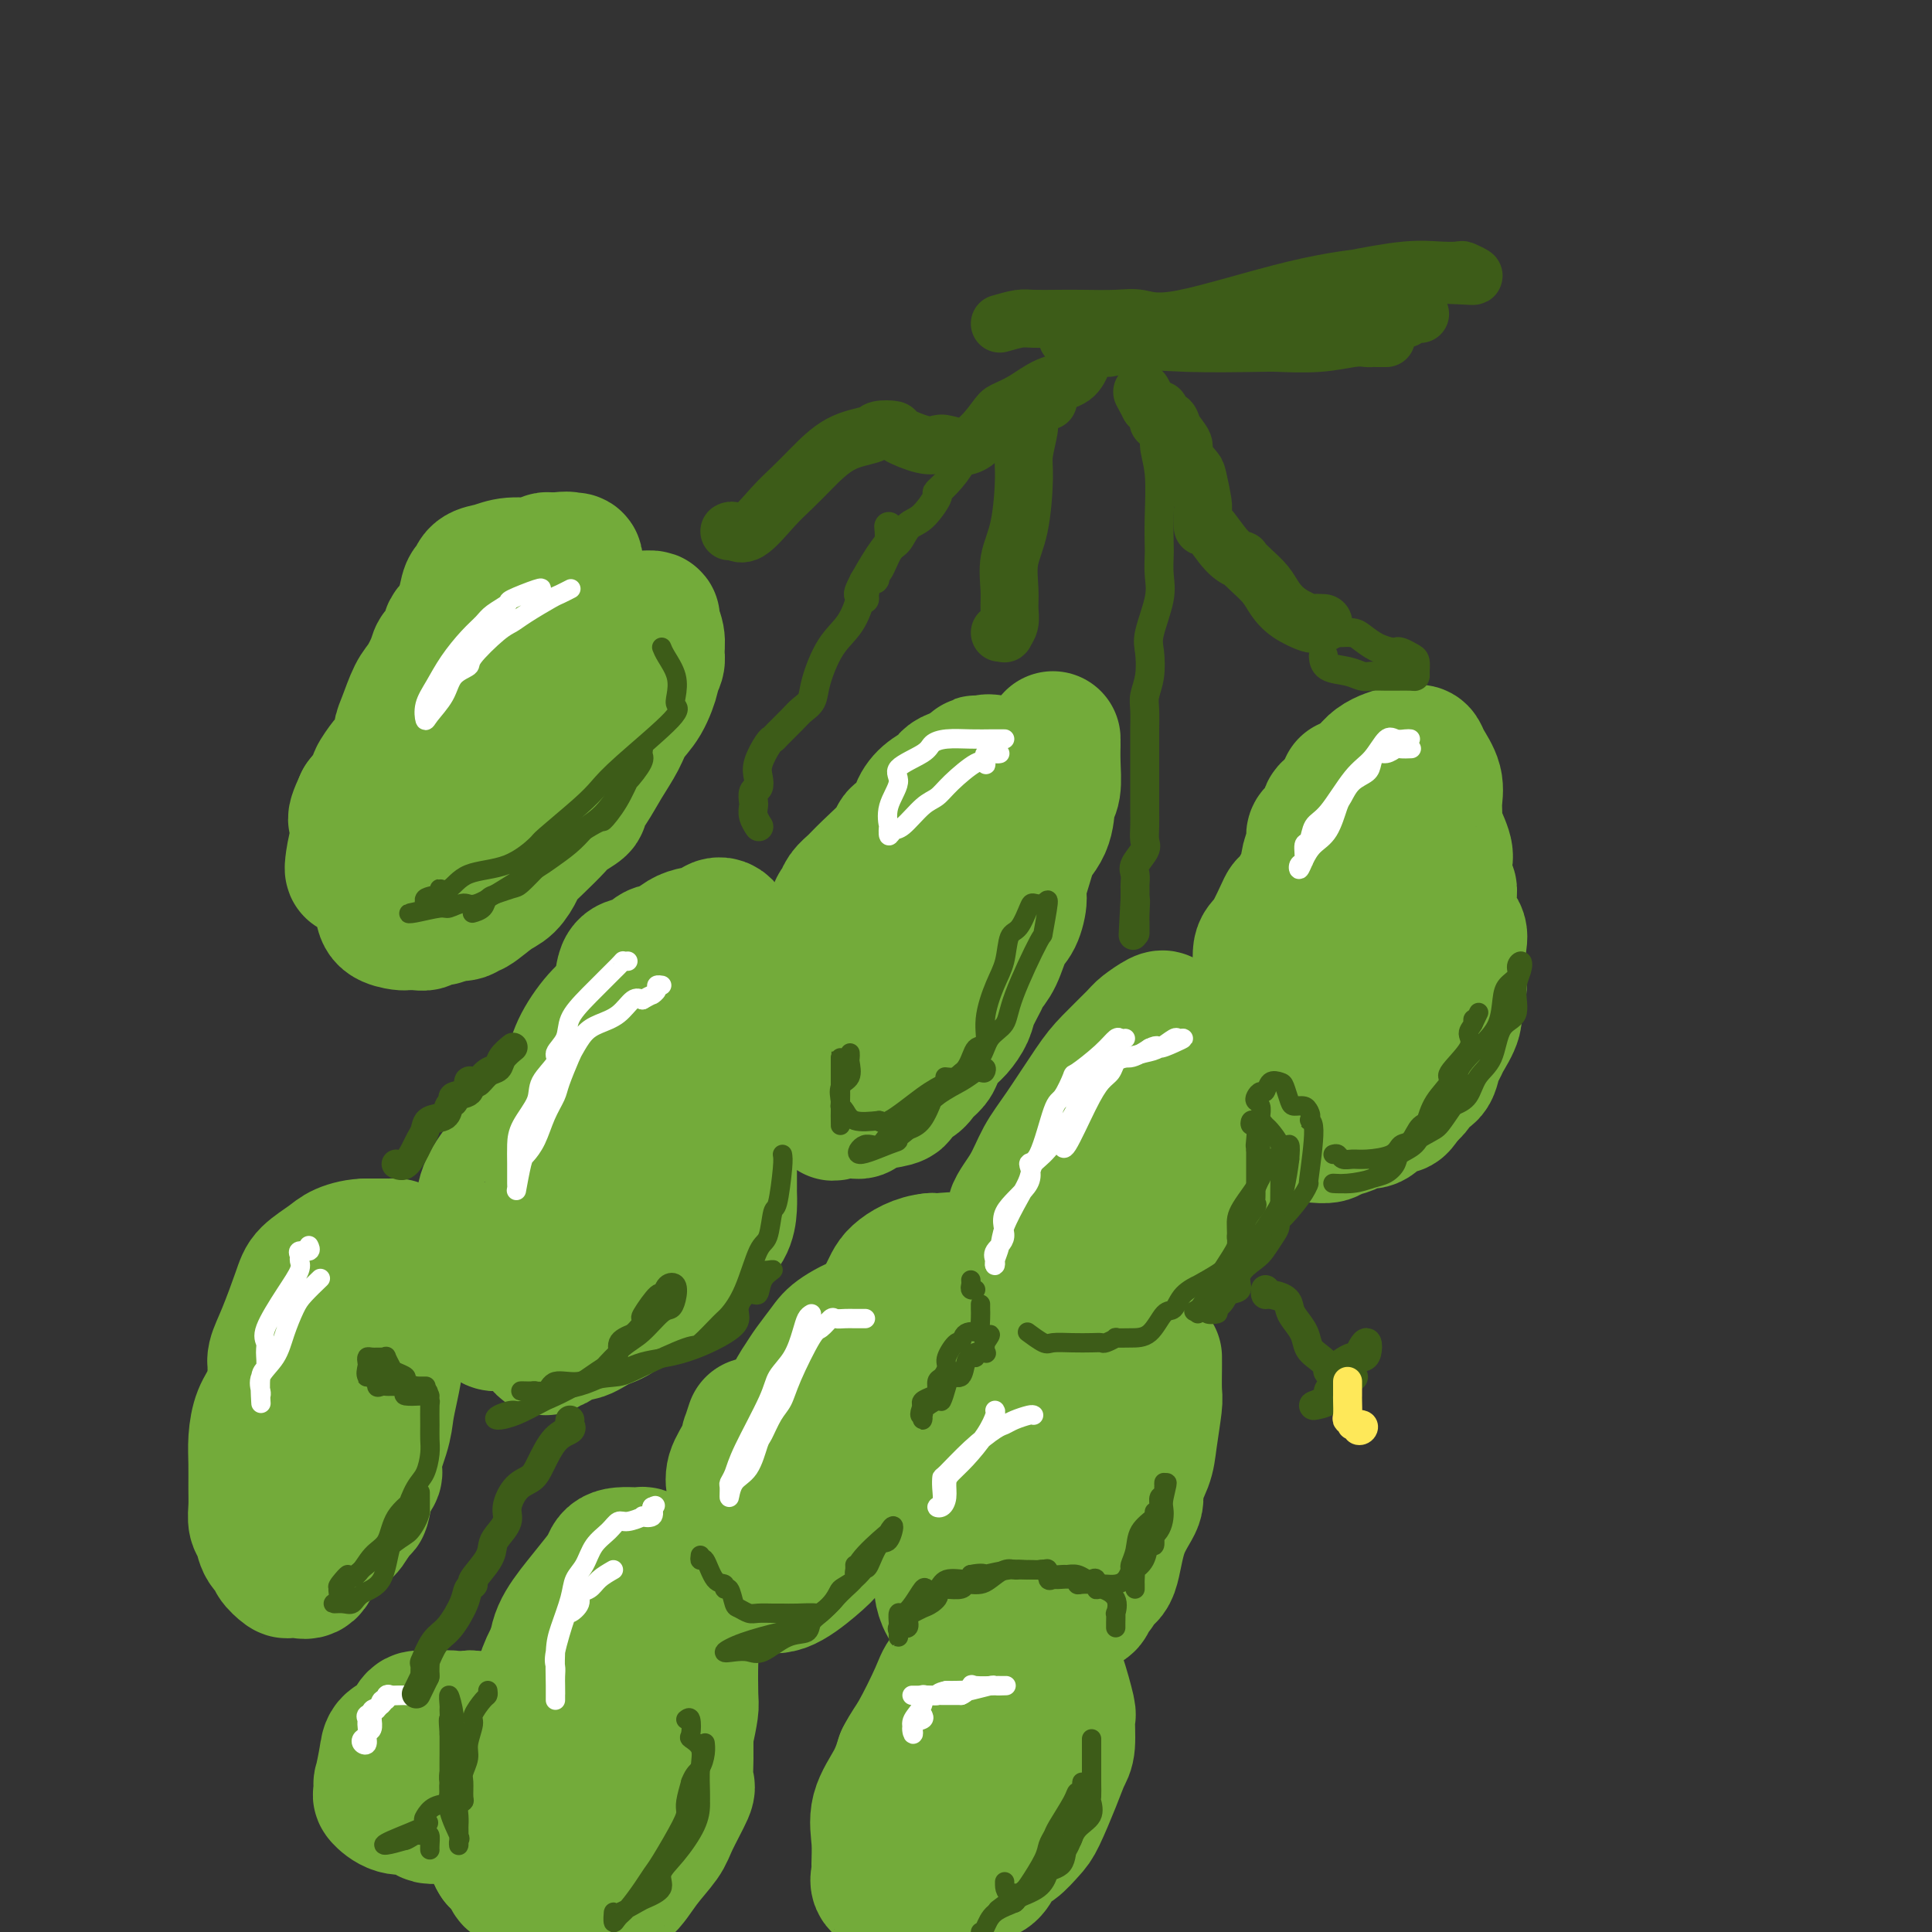 <svg viewBox='0 0 400 400' version='1.1' xmlns='http://www.w3.org/2000/svg' xmlns:xlink='http://www.w3.org/1999/xlink'><rect x="0" y="0" width="400" height="400" fill="#333333" stroke="none"/><g fill='none' stroke='#73AB3A' stroke-width='28' stroke-linecap='round' stroke-linejoin='round'><path d='M279,163c-0.114,-0.407 -0.229,-0.814 0,1c0.229,1.814 0.801,5.848 1,9c0.199,3.152 0.025,5.420 0,7c-0.025,1.580 0.098,2.470 0,5c-0.098,2.530 -0.419,6.701 0,8c0.419,1.299 1.576,-0.273 2,0c0.424,0.273 0.114,2.391 0,4c-0.114,1.609 -0.031,2.710 0,4c0.031,1.290 0.009,2.769 0,4c-0.009,1.231 -0.006,2.213 0,3c0.006,0.787 0.016,1.381 0,2c-0.016,0.619 -0.057,1.265 0,2c0.057,0.735 0.212,1.558 0,3c-0.212,1.442 -0.790,3.504 -1,5c-0.210,1.496 -0.053,2.428 0,3c0.053,0.572 0.001,0.784 0,1c-0.001,0.216 0.047,0.435 0,1c-0.047,0.565 -0.191,1.476 -1,2c-0.809,0.524 -2.283,0.660 -3,1c-0.717,0.340 -0.676,0.883 -1,1c-0.324,0.117 -1.013,-0.193 -2,0c-0.987,0.193 -2.272,0.890 -3,1c-0.728,0.110 -0.900,-0.365 -2,0c-1.100,0.365 -3.130,1.572 -4,2c-0.870,0.428 -0.580,0.077 -1,0c-0.420,-0.077 -1.548,0.121 -2,0c-0.452,-0.121 -0.226,-0.560 0,-1'/><path d='M262,231c-2.663,0.244 -0.321,-1.145 0,-2c0.321,-0.855 -1.378,-1.175 -2,-2c-0.622,-0.825 -0.167,-2.153 0,-3c0.167,-0.847 0.045,-1.211 0,-2c-0.045,-0.789 -0.012,-2.002 0,-3c0.012,-0.998 0.004,-1.779 0,-3c-0.004,-1.221 -0.002,-2.880 0,-4c0.002,-1.120 0.005,-1.700 0,-2c-0.005,-0.300 -0.017,-0.318 0,-1c0.017,-0.682 0.062,-2.026 0,-3c-0.062,-0.974 -0.230,-1.576 0,-2c0.230,-0.424 0.857,-0.670 1,-2c0.143,-1.330 -0.200,-3.745 0,-5c0.200,-1.255 0.942,-1.350 2,-3c1.058,-1.650 2.431,-4.854 3,-6c0.569,-1.146 0.334,-0.233 1,-1c0.666,-0.767 2.233,-3.213 3,-5c0.767,-1.787 0.735,-2.915 1,-4c0.265,-1.085 0.826,-2.126 1,-3c0.174,-0.874 -0.039,-1.581 0,-2c0.039,-0.419 0.332,-0.548 1,-1c0.668,-0.452 1.712,-1.225 2,-2c0.288,-0.775 -0.179,-1.552 0,-2c0.179,-0.448 1.003,-0.569 2,-1c0.997,-0.431 2.165,-1.174 3,-2c0.835,-0.826 1.337,-1.737 2,-3c0.663,-1.263 1.486,-2.879 3,-4c1.514,-1.121 3.718,-1.749 5,-2c1.282,-0.251 1.641,-0.126 2,0'/><path d='M292,156c1.508,-0.380 1.778,-0.330 2,0c0.222,0.330 0.397,0.939 1,2c0.603,1.061 1.633,2.574 2,4c0.367,1.426 0.070,2.764 0,4c-0.070,1.236 0.085,2.370 0,3c-0.085,0.630 -0.411,0.756 0,2c0.411,1.244 1.560,3.606 2,5c0.440,1.394 0.171,1.819 0,3c-0.171,1.181 -0.244,3.117 0,4c0.244,0.883 0.805,0.711 1,1c0.195,0.289 0.024,1.038 0,2c-0.024,0.962 0.099,2.138 0,3c-0.099,0.862 -0.419,1.409 0,2c0.419,0.591 1.578,1.225 2,2c0.422,0.775 0.109,1.691 0,3c-0.109,1.309 -0.013,3.010 0,4c0.013,0.990 -0.056,1.270 0,2c0.056,0.730 0.236,1.911 0,3c-0.236,1.089 -0.890,2.086 -1,3c-0.110,0.914 0.322,1.744 0,3c-0.322,1.256 -1.400,2.937 -2,4c-0.600,1.063 -0.723,1.506 -1,2c-0.277,0.494 -0.707,1.038 -1,2c-0.293,0.962 -0.450,2.340 -1,3c-0.550,0.660 -1.494,0.601 -2,1c-0.506,0.399 -0.573,1.257 -1,2c-0.427,0.743 -1.213,1.372 -2,2'/><path d='M291,227c-2.043,3.577 -1.650,1.518 -2,1c-0.350,-0.518 -1.443,0.505 -2,1c-0.557,0.495 -0.576,0.462 -1,1c-0.424,0.538 -1.252,1.646 -2,2c-0.748,0.354 -1.417,-0.045 -2,0c-0.583,0.045 -1.080,0.534 -2,1c-0.920,0.466 -2.264,0.910 -3,1c-0.736,0.090 -0.865,-0.172 -1,0c-0.135,0.172 -0.276,0.778 -1,1c-0.724,0.222 -2.030,0.059 -3,0c-0.970,-0.059 -1.605,-0.016 -2,0c-0.395,0.016 -0.549,0.004 -1,0c-0.451,-0.004 -1.198,-0.001 -2,0c-0.802,0.001 -1.658,0.000 -2,0c-0.342,-0.000 -0.171,-0.000 0,0'/><path d='M218,153c-0.002,-0.028 -0.004,-0.057 0,0c0.004,0.057 0.015,0.198 0,1c-0.015,0.802 -0.054,2.265 0,4c0.054,1.735 0.202,3.740 0,5c-0.202,1.260 -0.756,1.773 -1,3c-0.244,1.227 -0.180,3.166 -1,5c-0.820,1.834 -2.523,3.562 -3,4c-0.477,0.438 0.273,-0.415 0,1c-0.273,1.415 -1.567,5.099 -2,7c-0.433,1.901 -0.004,2.018 0,3c0.004,0.982 -0.418,2.827 -1,4c-0.582,1.173 -1.326,1.672 -2,3c-0.674,1.328 -1.279,3.485 -2,5c-0.721,1.515 -1.558,2.388 -2,3c-0.442,0.612 -0.488,0.964 -1,2c-0.512,1.036 -1.489,2.757 -2,4c-0.511,1.243 -0.556,2.010 -1,3c-0.444,0.990 -1.288,2.204 -2,3c-0.712,0.796 -1.291,1.173 -2,2c-0.709,0.827 -1.547,2.104 -2,3c-0.453,0.896 -0.522,1.410 -1,2c-0.478,0.590 -1.365,1.257 -2,2c-0.635,0.743 -1.018,1.561 -2,2c-0.982,0.439 -2.564,0.500 -3,1c-0.436,0.500 0.272,1.440 0,2c-0.272,0.560 -1.525,0.738 -3,1c-1.475,0.262 -3.171,0.606 -4,1c-0.829,0.394 -0.789,0.838 -1,1c-0.211,0.162 -0.672,0.044 -1,0c-0.328,-0.044 -0.522,-0.012 -1,0c-0.478,0.012 -1.239,0.006 -2,0'/><path d='M174,230c-2.495,0.915 -1.231,0.204 -1,0c0.231,-0.204 -0.569,0.100 -1,0c-0.431,-0.100 -0.493,-0.604 -1,-1c-0.507,-0.396 -1.460,-0.682 -2,-1c-0.540,-0.318 -0.667,-0.666 -1,-1c-0.333,-0.334 -0.874,-0.655 -1,-1c-0.126,-0.345 0.161,-0.716 0,-2c-0.161,-1.284 -0.772,-3.483 -1,-5c-0.228,-1.517 -0.073,-2.353 0,-3c0.073,-0.647 0.062,-1.104 0,-2c-0.062,-0.896 -0.177,-2.229 0,-3c0.177,-0.771 0.646,-0.980 1,-2c0.354,-1.020 0.591,-2.851 1,-4c0.409,-1.149 0.988,-1.617 1,-3c0.012,-1.383 -0.545,-3.683 0,-5c0.545,-1.317 2.190,-1.651 3,-3c0.810,-1.349 0.784,-3.713 1,-5c0.216,-1.287 0.675,-1.497 1,-2c0.325,-0.503 0.515,-1.300 1,-2c0.485,-0.700 1.265,-1.303 2,-2c0.735,-0.697 1.425,-1.488 3,-3c1.575,-1.512 4.034,-3.746 5,-5c0.966,-1.254 0.437,-1.530 1,-2c0.563,-0.470 2.217,-1.134 3,-2c0.783,-0.866 0.695,-1.934 1,-3c0.305,-1.066 1.004,-2.131 2,-3c0.996,-0.869 2.287,-1.542 3,-2c0.713,-0.458 0.846,-0.700 1,-1c0.154,-0.300 0.330,-0.657 1,-1c0.670,-0.343 1.835,-0.671 3,-1'/><path d='M200,160c3.905,-3.899 1.168,-1.146 1,0c-0.168,1.146 2.234,0.687 3,0c0.766,-0.687 -0.103,-1.600 0,-2c0.103,-0.400 1.177,-0.286 2,0c0.823,0.286 1.395,0.746 0,3c-1.395,2.254 -4.758,6.304 -6,8c-1.242,1.696 -0.364,1.040 -1,2c-0.636,0.960 -2.784,3.537 -4,5c-1.216,1.463 -1.498,1.812 -2,3c-0.502,1.188 -1.224,3.217 -2,4c-0.776,0.783 -1.607,0.322 -3,2c-1.393,1.678 -3.347,5.495 -5,8c-1.653,2.505 -3.006,3.696 -4,5c-0.994,1.304 -1.629,2.720 -2,4c-0.371,1.280 -0.480,2.424 -1,3c-0.520,0.576 -1.453,0.586 -2,1c-0.547,0.414 -0.710,1.234 -1,2c-0.290,0.766 -0.708,1.478 -1,2c-0.292,0.522 -0.457,0.852 -1,1c-0.543,0.148 -1.465,0.112 -2,0c-0.535,-0.112 -0.682,-0.299 -1,0c-0.318,0.299 -0.805,1.086 -1,1c-0.195,-0.086 -0.097,-1.043 0,-2'/><path d='M167,210c-0.619,-0.268 -0.166,-0.436 0,-1c0.166,-0.564 0.044,-1.522 0,-2c-0.044,-0.478 -0.012,-0.475 0,-1c0.012,-0.525 0.003,-1.579 0,-2c-0.003,-0.421 -0.002,-0.211 0,0'/><path d='M128,129c-0.152,-0.422 -0.305,-0.844 0,-1c0.305,-0.156 1.066,-0.047 2,0c0.934,0.047 2.040,0.033 3,0c0.960,-0.033 1.775,-0.084 2,0c0.225,0.084 -0.140,0.303 0,1c0.140,0.697 0.785,1.871 1,3c0.215,1.129 0.000,2.213 0,3c-0.000,0.787 0.214,1.277 0,2c-0.214,0.723 -0.858,1.679 -1,2c-0.142,0.321 0.216,0.006 0,1c-0.216,0.994 -1.005,3.298 -2,5c-0.995,1.702 -2.194,2.803 -3,4c-0.806,1.197 -1.218,2.491 -2,4c-0.782,1.509 -1.932,3.234 -3,5c-1.068,1.766 -2.052,3.574 -3,5c-0.948,1.426 -1.860,2.472 -2,3c-0.140,0.528 0.491,0.540 0,1c-0.491,0.460 -2.106,1.368 -3,2c-0.894,0.632 -1.068,0.989 -2,2c-0.932,1.011 -2.621,2.678 -4,4c-1.379,1.322 -2.446,2.299 -3,3c-0.554,0.701 -0.593,1.125 -1,2c-0.407,0.875 -1.182,2.200 -2,3c-0.818,0.800 -1.678,1.076 -3,2c-1.322,0.924 -3.107,2.495 -4,3c-0.893,0.505 -0.894,-0.056 -1,0c-0.106,0.056 -0.316,0.730 -1,1c-0.684,0.270 -1.842,0.135 -3,0'/><path d='M93,189c-2.119,1.171 -1.418,1.098 -2,1c-0.582,-0.098 -2.447,-0.223 -3,0c-0.553,0.223 0.205,0.792 0,1c-0.205,0.208 -1.372,0.054 -2,0c-0.628,-0.054 -0.717,-0.008 -1,0c-0.283,0.008 -0.759,-0.023 -1,0c-0.241,0.023 -0.246,0.101 -1,0c-0.754,-0.101 -2.255,-0.380 -3,-1c-0.745,-0.620 -0.734,-1.579 -1,-3c-0.266,-1.421 -0.811,-3.303 -1,-4c-0.189,-0.697 -0.024,-0.208 0,-1c0.024,-0.792 -0.095,-2.864 0,-4c0.095,-1.136 0.402,-1.337 1,-3c0.598,-1.663 1.487,-4.787 2,-7c0.513,-2.213 0.649,-3.513 1,-5c0.351,-1.487 0.916,-3.159 2,-5c1.084,-1.841 2.689,-3.849 3,-5c0.311,-1.151 -0.670,-1.444 0,-3c0.670,-1.556 2.991,-4.375 4,-7c1.009,-2.625 0.704,-5.055 1,-7c0.296,-1.945 1.191,-3.404 2,-5c0.809,-1.596 1.532,-3.330 2,-5c0.468,-1.670 0.682,-3.274 1,-4c0.318,-0.726 0.739,-0.572 1,-1c0.261,-0.428 0.360,-1.439 1,-2c0.640,-0.561 1.821,-0.672 3,-1c1.179,-0.328 2.357,-0.872 4,-1c1.643,-0.128 3.750,0.162 5,0c1.250,-0.162 1.644,-0.774 2,-1c0.356,-0.226 0.673,-0.064 1,0c0.327,0.064 0.663,0.032 1,0'/><path d='M115,116c3.094,-0.452 2.830,-0.082 3,0c0.170,0.082 0.774,-0.125 1,0c0.226,0.125 0.073,0.583 0,1c-0.073,0.417 -0.066,0.792 0,1c0.066,0.208 0.192,0.247 0,2c-0.192,1.753 -0.702,5.220 -1,7c-0.298,1.780 -0.383,1.873 -1,3c-0.617,1.127 -1.767,3.287 -2,4c-0.233,0.713 0.449,-0.021 0,1c-0.449,1.021 -2.029,3.796 -3,6c-0.971,2.204 -1.331,3.835 -2,5c-0.669,1.165 -1.645,1.863 -3,3c-1.355,1.137 -3.087,2.711 -4,4c-0.913,1.289 -1.005,2.292 -3,5c-1.995,2.708 -5.893,7.119 -7,9c-1.107,1.881 0.579,1.230 0,2c-0.579,0.770 -3.421,2.960 -5,5c-1.579,2.040 -1.893,3.928 -3,6c-1.107,2.072 -3.007,4.326 -4,6c-0.993,1.674 -1.079,2.767 -1,3c0.079,0.233 0.324,-0.393 1,-2c0.676,-1.607 1.782,-4.196 3,-7c1.218,-2.804 2.548,-5.822 4,-9c1.452,-3.178 3.024,-6.517 5,-10c1.976,-3.483 4.354,-7.109 6,-10c1.646,-2.891 2.558,-5.048 3,-6c0.442,-0.952 0.412,-0.701 1,-2c0.588,-1.299 1.794,-4.150 3,-7'/><path d='M106,136c4.022,-8.560 1.077,-3.459 0,-3c-1.077,0.459 -0.286,-3.723 0,-6c0.286,-2.277 0.067,-2.650 0,-3c-0.067,-0.350 0.019,-0.679 0,-1c-0.019,-0.321 -0.144,-0.636 0,-1c0.144,-0.364 0.557,-0.778 0,-1c-0.557,-0.222 -2.084,-0.253 -3,0c-0.916,0.253 -1.220,0.791 -2,1c-0.780,0.209 -2.035,0.091 -3,1c-0.965,0.909 -1.639,2.845 -2,4c-0.361,1.155 -0.411,1.529 -1,2c-0.589,0.471 -1.719,1.039 -2,2c-0.281,0.961 0.287,2.313 0,3c-0.287,0.687 -1.428,0.708 -2,1c-0.572,0.292 -0.574,0.855 -1,2c-0.426,1.145 -1.275,2.872 -2,4c-0.725,1.128 -1.326,1.658 -2,3c-0.674,1.342 -1.422,3.495 -2,5c-0.578,1.505 -0.986,2.362 -1,3c-0.014,0.638 0.366,1.058 0,2c-0.366,0.942 -1.479,2.407 -2,3c-0.521,0.593 -0.449,0.314 -1,1c-0.551,0.686 -1.725,2.339 -2,3c-0.275,0.661 0.350,0.332 0,1c-0.350,0.668 -1.675,2.334 -3,4'/><path d='M75,166c-2.740,5.868 -0.591,3.036 0,3c0.591,-0.036 -0.378,2.722 -1,5c-0.622,2.278 -0.898,4.075 -1,5c-0.102,0.925 -0.029,0.979 0,1c0.029,0.021 0.015,0.011 0,0'/><path d='M129,202c0.164,-0.799 0.327,-1.598 1,-2c0.673,-0.402 1.855,-0.408 3,-1c1.145,-0.592 2.253,-1.769 3,-2c0.747,-0.231 1.134,0.484 2,0c0.866,-0.484 2.212,-2.168 4,-3c1.788,-0.832 4.020,-0.813 5,-1c0.980,-0.187 0.709,-0.579 1,-1c0.291,-0.421 1.145,-0.870 2,0c0.855,0.870 1.713,3.060 2,5c0.287,1.940 0.003,3.628 0,5c-0.003,1.372 0.273,2.426 0,4c-0.273,1.574 -1.096,3.668 -2,5c-0.904,1.332 -1.887,1.901 -3,4c-1.113,2.099 -2.354,5.727 -3,7c-0.646,1.273 -0.695,0.192 -2,2c-1.305,1.808 -3.864,6.505 -5,9c-1.136,2.495 -0.849,2.787 -2,4c-1.151,1.213 -3.740,3.345 -5,5c-1.260,1.655 -1.191,2.832 -2,5c-0.809,2.168 -2.496,5.328 -4,7c-1.504,1.672 -2.825,1.855 -4,3c-1.175,1.145 -2.205,3.252 -3,5c-0.795,1.748 -1.355,3.138 -2,4c-0.645,0.862 -1.376,1.198 -2,2c-0.624,0.802 -1.139,2.071 -2,3c-0.861,0.929 -2.066,1.517 -3,2c-0.934,0.483 -1.598,0.861 -2,1c-0.402,0.139 -0.544,0.040 -1,0c-0.456,-0.040 -1.228,-0.020 -2,0'/><path d='M103,274c-1.460,0.209 -1.110,-0.769 -1,-1c0.110,-0.231 -0.022,0.284 0,-1c0.022,-1.284 0.197,-4.369 0,-6c-0.197,-1.631 -0.765,-1.809 -1,-3c-0.235,-1.191 -0.138,-3.395 0,-4c0.138,-0.605 0.316,0.390 0,-1c-0.316,-1.390 -1.125,-5.163 -1,-8c0.125,-2.837 1.183,-4.736 2,-6c0.817,-1.264 1.392,-1.891 2,-3c0.608,-1.109 1.250,-2.699 2,-4c0.750,-1.301 1.610,-2.311 3,-4c1.390,-1.689 3.311,-4.055 5,-6c1.689,-1.945 3.148,-3.470 4,-5c0.852,-1.530 1.099,-3.067 2,-5c0.901,-1.933 2.456,-4.263 4,-6c1.544,-1.737 3.078,-2.882 4,-4c0.922,-1.118 1.234,-2.208 2,-3c0.766,-0.792 1.988,-1.285 3,-2c1.012,-0.715 1.815,-1.652 3,-2c1.185,-0.348 2.751,-0.108 4,0c1.249,0.108 2.181,0.084 3,0c0.819,-0.084 1.524,-0.226 2,0c0.476,0.226 0.724,0.822 1,1c0.276,0.178 0.582,-0.062 1,1c0.418,1.062 0.948,3.426 1,6c0.052,2.574 -0.375,5.357 0,7c0.375,1.643 1.551,2.148 2,3c0.449,0.852 0.172,2.053 0,4c-0.172,1.947 -0.239,4.640 0,6c0.239,1.360 0.782,1.389 1,2c0.218,0.611 0.109,1.806 0,3'/><path d='M151,233c0.773,5.193 0.207,2.174 0,2c-0.207,-0.174 -0.055,2.497 0,4c0.055,1.503 0.013,1.837 0,3c-0.013,1.163 0.001,3.155 0,4c-0.001,0.845 -0.019,0.541 0,1c0.019,0.459 0.073,1.679 0,3c-0.073,1.321 -0.275,2.744 -1,4c-0.725,1.256 -1.973,2.347 -3,3c-1.027,0.653 -1.834,0.870 -3,2c-1.166,1.130 -2.691,3.174 -4,4c-1.309,0.826 -2.401,0.433 -3,1c-0.599,0.567 -0.705,2.093 -2,3c-1.295,0.907 -3.779,1.193 -5,2c-1.221,0.807 -1.180,2.133 -2,3c-0.820,0.867 -2.501,1.275 -4,2c-1.499,0.725 -2.817,1.768 -4,2c-1.183,0.232 -2.230,-0.347 -3,0c-0.770,0.347 -1.263,1.620 -2,2c-0.737,0.380 -1.718,-0.134 -2,0c-0.282,0.134 0.135,0.917 0,1c-0.135,0.083 -0.821,-0.532 -1,-1c-0.179,-0.468 0.148,-0.788 0,-2c-0.148,-1.212 -0.772,-3.314 -1,-4c-0.228,-0.686 -0.061,0.046 0,-1c0.061,-1.046 0.018,-3.870 0,-5c-0.018,-1.130 -0.009,-0.565 0,0'/><path d='M241,211c-0.109,-0.200 -0.217,-0.400 -1,0c-0.783,0.400 -2.239,1.401 -3,2c-0.761,0.599 -0.826,0.798 -2,2c-1.174,1.202 -3.457,3.408 -5,5c-1.543,1.592 -2.345,2.569 -4,5c-1.655,2.431 -4.163,6.314 -6,9c-1.837,2.686 -3.004,4.173 -4,6c-0.996,1.827 -1.821,3.995 -3,6c-1.179,2.005 -2.711,3.848 -3,5c-0.289,1.152 0.667,1.612 0,3c-0.667,1.388 -2.957,3.705 -4,5c-1.043,1.295 -0.840,1.570 -1,3c-0.160,1.430 -0.683,4.015 -1,6c-0.317,1.985 -0.429,3.369 -1,5c-0.571,1.631 -1.602,3.508 -2,5c-0.398,1.492 -0.165,2.599 0,3c0.165,0.401 0.260,0.098 0,0c-0.260,-0.098 -0.874,0.011 1,0c1.874,-0.011 6.238,-0.140 9,0c2.762,0.140 3.923,0.551 5,0c1.077,-0.551 2.069,-2.063 3,-3c0.931,-0.937 1.801,-1.299 3,-2c1.199,-0.701 2.727,-1.739 4,-3c1.273,-1.261 2.290,-2.743 3,-5c0.710,-2.257 1.111,-5.288 2,-7c0.889,-1.712 2.266,-2.105 3,-3c0.734,-0.895 0.826,-2.291 2,-4c1.174,-1.709 3.432,-3.729 5,-5c1.568,-1.271 2.448,-1.792 3,-3c0.552,-1.208 0.776,-3.104 1,-5'/><path d='M245,241c3.047,-5.296 1.164,-2.537 1,-2c-0.164,0.537 1.392,-1.147 2,-3c0.608,-1.853 0.269,-3.875 0,-5c-0.269,-1.125 -0.468,-1.352 0,-2c0.468,-0.648 1.604,-1.717 2,-3c0.396,-1.283 0.053,-2.778 0,-4c-0.053,-1.222 0.184,-2.169 0,-3c-0.184,-0.831 -0.789,-1.546 -1,-2c-0.211,-0.454 -0.029,-0.646 0,-1c0.029,-0.354 -0.097,-0.871 -1,-1c-0.903,-0.129 -2.584,0.128 -4,0c-1.416,-0.128 -2.566,-0.642 -4,0c-1.434,0.642 -3.152,2.438 -5,5c-1.848,2.562 -3.827,5.889 -5,7c-1.173,1.111 -1.539,0.006 -3,2c-1.461,1.994 -4.017,7.088 -5,11c-0.983,3.912 -0.393,6.642 -1,9c-0.607,2.358 -2.413,4.343 -3,6c-0.587,1.657 0.043,2.985 0,4c-0.043,1.015 -0.759,1.718 -1,3c-0.241,1.282 -0.008,3.142 0,4c0.008,0.858 -0.208,0.715 0,1c0.208,0.285 0.839,0.998 1,2c0.161,1.002 -0.148,2.292 0,3c0.148,0.708 0.751,0.833 1,1c0.249,0.167 0.142,0.376 0,1c-0.142,0.624 -0.320,1.665 0,2c0.320,0.335 1.137,-0.034 2,0c0.863,0.034 1.771,0.471 3,0c1.229,-0.471 2.780,-1.849 4,-3c1.220,-1.151 2.110,-2.076 3,-3'/><path d='M231,270c2.603,-1.171 3.112,-1.099 4,-2c0.888,-0.901 2.155,-2.776 4,-5c1.845,-2.224 4.269,-4.796 6,-7c1.731,-2.204 2.769,-4.039 3,-5c0.231,-0.961 -0.344,-1.048 0,-2c0.344,-0.952 1.609,-2.768 3,-5c1.391,-2.232 2.909,-4.881 4,-7c1.091,-2.119 1.756,-3.710 2,-5c0.244,-1.290 0.067,-2.279 0,-3c-0.067,-0.721 -0.024,-1.174 0,-2c0.024,-0.826 0.030,-2.025 0,-3c-0.030,-0.975 -0.094,-1.725 0,-2c0.094,-0.275 0.347,-0.075 0,1c-0.347,1.075 -1.294,3.024 -2,5c-0.706,1.976 -1.170,3.978 -2,6c-0.830,2.022 -2.025,4.065 -3,6c-0.975,1.935 -1.729,3.763 -2,5c-0.271,1.237 -0.060,1.882 -1,4c-0.940,2.118 -3.030,5.708 -5,8c-1.970,2.292 -3.819,3.287 -5,5c-1.181,1.713 -1.694,4.144 -2,5c-0.306,0.856 -0.406,0.138 -2,1c-1.594,0.862 -4.681,3.303 -6,5c-1.319,1.697 -0.870,2.651 -1,3c-0.130,0.349 -0.839,0.094 -1,0c-0.161,-0.094 0.226,-0.025 0,0c-0.226,0.025 -1.065,0.007 -2,0c-0.935,-0.007 -1.968,-0.004 -3,0'/><path d='M220,276c-1.378,0.000 -1.822,0.000 -2,0c-0.178,0.000 -0.089,0.000 0,0'/><path d='M156,295c-0.437,1.332 -0.873,2.664 -1,3c-0.127,0.336 0.057,-0.325 0,0c-0.057,0.325 -0.355,1.637 -1,3c-0.645,1.363 -1.638,2.778 -2,4c-0.362,1.222 -0.095,2.253 0,3c0.095,0.747 0.016,1.211 0,2c-0.016,0.789 0.030,1.904 0,3c-0.030,1.096 -0.137,2.175 0,3c0.137,0.825 0.518,1.398 1,2c0.482,0.602 1.065,1.235 2,2c0.935,0.765 2.221,1.662 3,2c0.779,0.338 1.052,0.115 2,0c0.948,-0.115 2.571,-0.123 5,-1c2.429,-0.877 5.663,-2.622 8,-4c2.337,-1.378 3.776,-2.390 4,-3c0.224,-0.610 -0.766,-0.819 0,-2c0.766,-1.181 3.287,-3.333 5,-5c1.713,-1.667 2.619,-2.850 4,-4c1.381,-1.150 3.237,-2.267 5,-4c1.763,-1.733 3.433,-4.083 5,-6c1.567,-1.917 3.033,-3.403 4,-5c0.967,-1.597 1.437,-3.307 2,-5c0.563,-1.693 1.220,-3.370 2,-5c0.780,-1.630 1.683,-3.213 2,-5c0.317,-1.787 0.049,-3.779 0,-5c-0.049,-1.221 0.121,-1.672 0,-2c-0.121,-0.328 -0.532,-0.533 -1,-1c-0.468,-0.467 -0.991,-1.197 -2,-2c-1.009,-0.803 -2.502,-1.678 -4,-2c-1.498,-0.322 -2.999,-0.092 -4,0c-1.001,0.092 -1.500,0.046 -2,0'/><path d='M193,261c-3.040,0.219 -5.640,1.765 -7,3c-1.360,1.235 -1.480,2.158 -3,5c-1.520,2.842 -4.440,7.601 -6,10c-1.560,2.399 -1.760,2.436 -3,4c-1.240,1.564 -3.519,4.655 -5,7c-1.481,2.345 -2.164,3.944 -3,5c-0.836,1.056 -1.825,1.570 -2,3c-0.175,1.430 0.465,3.775 0,5c-0.465,1.225 -2.033,1.329 -3,3c-0.967,1.671 -1.331,4.909 -2,7c-0.669,2.091 -1.643,3.036 -2,4c-0.357,0.964 -0.096,1.947 0,3c0.096,1.053 0.027,2.176 0,3c-0.027,0.824 -0.011,1.348 0,2c0.011,0.652 0.018,1.431 0,2c-0.018,0.569 -0.062,0.929 0,1c0.062,0.071 0.229,-0.146 1,0c0.771,0.146 2.147,0.654 4,0c1.853,-0.654 4.184,-2.471 6,-4c1.816,-1.529 3.116,-2.770 4,-4c0.884,-1.230 1.350,-2.447 2,-3c0.650,-0.553 1.482,-0.441 3,-2c1.518,-1.559 3.721,-4.789 5,-6c1.279,-1.211 1.634,-0.403 3,-2c1.366,-1.597 3.743,-5.598 5,-8c1.257,-2.402 1.395,-3.206 2,-4c0.605,-0.794 1.676,-1.577 2,-3c0.324,-1.423 -0.099,-3.484 0,-5c0.099,-1.516 0.719,-2.485 1,-4c0.281,-1.515 0.223,-3.576 0,-5c-0.223,-1.424 -0.612,-2.212 -1,-3'/><path d='M194,275c-1.038,-3.043 -3.633,-2.151 -6,-2c-2.367,0.151 -4.506,-0.438 -7,0c-2.494,0.438 -5.342,1.905 -7,3c-1.658,1.095 -2.127,1.818 -3,3c-0.873,1.182 -2.150,2.821 -3,4c-0.850,1.179 -1.274,1.897 -2,3c-0.726,1.103 -1.754,2.592 -2,4c-0.246,1.408 0.289,2.737 0,4c-0.289,1.263 -1.402,2.461 -2,4c-0.598,1.539 -0.682,3.420 -1,5c-0.318,1.580 -0.870,2.861 -1,4c-0.130,1.139 0.161,2.137 0,3c-0.161,0.863 -0.775,1.590 -1,2c-0.225,0.410 -0.063,0.504 0,1c0.063,0.496 0.026,1.393 0,2c-0.026,0.607 -0.041,0.922 0,1c0.041,0.078 0.139,-0.082 1,0c0.861,0.082 2.486,0.408 4,0c1.514,-0.408 2.917,-1.548 5,-2c2.083,-0.452 4.846,-0.217 8,-2c3.154,-1.783 6.698,-5.585 9,-8c2.302,-2.415 3.363,-3.443 4,-5c0.637,-1.557 0.850,-3.642 1,-5c0.150,-1.358 0.236,-1.988 1,-4c0.764,-2.012 2.205,-5.405 3,-8c0.795,-2.595 0.945,-4.391 1,-6c0.055,-1.609 0.016,-3.031 0,-4c-0.016,-0.969 -0.008,-1.484 0,-2'/><path d='M196,270c1.675,-5.711 0.861,-2.989 0,-2c-0.861,0.989 -1.769,0.245 -3,0c-1.231,-0.245 -2.783,0.008 -4,0c-1.217,-0.008 -2.097,-0.278 -3,0c-0.903,0.278 -1.827,1.103 -4,3c-2.173,1.897 -5.595,4.865 -8,7c-2.405,2.135 -3.793,3.437 -5,6c-1.207,2.563 -2.232,6.386 -3,9c-0.768,2.614 -1.278,4.020 -2,5c-0.722,0.980 -1.656,1.533 -2,2c-0.344,0.467 -0.098,0.848 0,1c0.098,0.152 0.049,0.076 0,0'/><path d='M88,361c-0.733,1.331 -1.466,2.661 -2,3c-0.534,0.339 -0.869,-0.314 -1,0c-0.131,0.314 -0.059,1.595 0,3c0.059,1.405 0.105,2.934 0,4c-0.105,1.066 -0.362,1.668 0,2c0.362,0.332 1.344,0.395 2,1c0.656,0.605 0.986,1.754 2,2c1.014,0.246 2.710,-0.411 4,-1c1.290,-0.589 2.173,-1.110 3,-2c0.827,-0.890 1.597,-2.148 2,-3c0.403,-0.852 0.437,-1.297 1,-2c0.563,-0.703 1.653,-1.663 2,-3c0.347,-1.337 -0.050,-3.052 0,-4c0.050,-0.948 0.547,-1.130 0,-2c-0.547,-0.870 -2.138,-2.429 -3,-3c-0.862,-0.571 -0.994,-0.156 -1,0c-0.006,0.156 0.113,0.051 -1,0c-1.113,-0.051 -3.457,-0.050 -5,0c-1.543,0.050 -2.283,0.149 -3,0c-0.717,-0.149 -1.411,-0.546 -2,0c-0.589,0.546 -1.072,2.036 -2,3c-0.928,0.964 -2.301,1.404 -3,2c-0.699,0.596 -0.725,1.349 -1,3c-0.275,1.651 -0.798,4.201 -1,5c-0.202,0.799 -0.083,-0.154 0,0c0.083,0.154 0.130,1.414 0,2c-0.130,0.586 -0.437,0.497 0,1c0.437,0.503 1.618,1.597 3,2c1.382,0.403 2.966,0.115 4,0c1.034,-0.115 1.517,-0.058 2,0'/><path d='M88,374c1.564,-0.033 2.472,-0.115 4,-1c1.528,-0.885 3.674,-2.574 5,-4c1.326,-1.426 1.831,-2.589 2,-4c0.169,-1.411 0.002,-3.071 0,-4c-0.002,-0.929 0.160,-1.128 0,-2c-0.160,-0.872 -0.644,-2.419 -1,-3c-0.356,-0.581 -0.586,-0.197 -1,0c-0.414,0.197 -1.011,0.208 -2,0c-0.989,-0.208 -2.368,-0.633 -4,0c-1.632,0.633 -3.516,2.324 -5,4c-1.484,1.676 -2.567,3.336 -3,4c-0.433,0.664 -0.217,0.332 0,0'/><path d='M215,332c0.025,0.300 0.051,0.600 0,1c-0.051,0.400 -0.178,0.899 0,2c0.178,1.101 0.660,2.802 1,4c0.340,1.198 0.537,1.893 1,3c0.463,1.107 1.194,2.627 2,5c0.806,2.373 1.689,5.601 2,7c0.311,1.399 0.049,0.970 0,2c-0.049,1.030 0.115,3.520 0,5c-0.115,1.480 -0.510,1.948 -1,3c-0.490,1.052 -1.076,2.686 -2,5c-0.924,2.314 -2.187,5.309 -3,7c-0.813,1.691 -1.174,2.078 -2,3c-0.826,0.922 -2.115,2.378 -3,3c-0.885,0.622 -1.366,0.409 -2,1c-0.634,0.591 -1.422,1.987 -2,3c-0.578,1.013 -0.948,1.645 -2,2c-1.052,0.355 -2.788,0.435 -4,1c-1.212,0.565 -1.902,1.616 -4,2c-2.098,0.384 -5.604,0.103 -7,0c-1.396,-0.103 -0.684,-0.027 -1,0c-0.316,0.027 -1.662,0.005 -2,0c-0.338,-0.005 0.330,0.006 0,0c-0.330,-0.006 -1.658,-0.030 -2,0c-0.342,0.030 0.301,0.113 0,0c-0.301,-0.113 -1.547,-0.422 -2,-1c-0.453,-0.578 -0.112,-1.423 0,-2c0.112,-0.577 -0.006,-0.884 0,-2c0.006,-1.116 0.136,-3.041 0,-5c-0.136,-1.959 -0.537,-3.950 0,-6c0.537,-2.050 2.010,-4.157 3,-6c0.990,-1.843 1.495,-3.421 2,-5'/><path d='M187,364c1.230,-2.402 1.804,-2.907 3,-5c1.196,-2.093 3.014,-5.776 4,-8c0.986,-2.224 1.141,-2.991 2,-4c0.859,-1.009 2.422,-2.262 3,-3c0.578,-0.738 0.172,-0.962 1,-2c0.828,-1.038 2.890,-2.891 4,-4c1.110,-1.109 1.267,-1.473 2,-2c0.733,-0.527 2.040,-1.215 3,-2c0.960,-0.785 1.571,-1.665 2,-2c0.429,-0.335 0.674,-0.124 1,0c0.326,0.124 0.731,0.162 1,0c0.269,-0.162 0.402,-0.523 1,0c0.598,0.523 1.662,1.930 2,3c0.338,1.070 -0.051,1.803 0,4c0.051,2.197 0.543,5.858 0,8c-0.543,2.142 -2.122,2.766 -3,4c-0.878,1.234 -1.056,3.078 -2,5c-0.944,1.922 -2.653,3.923 -3,5c-0.347,1.077 0.668,1.231 0,3c-0.668,1.769 -3.019,5.154 -4,7c-0.981,1.846 -0.592,2.152 -1,3c-0.408,0.848 -1.614,2.238 -2,3c-0.386,0.762 0.047,0.897 0,1c-0.047,0.103 -0.573,0.174 -1,1c-0.427,0.826 -0.754,2.407 -1,3c-0.246,0.593 -0.413,0.198 -1,1c-0.587,0.802 -1.596,2.801 -2,3c-0.404,0.199 -0.202,-1.400 0,-3'/><path d='M196,383c0.000,-0.911 0.000,-1.689 0,-2c0.000,-0.311 0.000,-0.156 0,0'/><path d='M191,371c0.001,0.423 0.001,0.846 0,1c-0.001,0.154 -0.004,0.041 0,1c0.004,0.959 0.016,2.992 0,4c-0.016,1.008 -0.060,0.991 0,1c0.060,0.009 0.223,0.044 1,0c0.777,-0.044 2.167,-0.166 3,0c0.833,0.166 1.109,0.622 2,0c0.891,-0.622 2.397,-2.320 3,-3c0.603,-0.680 0.301,-0.340 0,0'/><path d='M68,278c-0.908,0.973 -1.816,1.947 -2,3c-0.184,1.053 0.357,2.186 0,3c-0.357,0.814 -1.612,1.308 -2,2c-0.388,0.692 0.091,1.580 0,3c-0.091,1.420 -0.754,3.372 -1,6c-0.246,2.628 -0.077,5.933 0,8c0.077,2.067 0.063,2.897 0,4c-0.063,1.103 -0.173,2.477 0,4c0.173,1.523 0.631,3.193 1,4c0.369,0.807 0.651,0.752 1,1c0.349,0.248 0.767,0.800 1,1c0.233,0.200 0.282,0.050 1,0c0.718,-0.050 2.104,0.002 3,0c0.896,-0.002 1.303,-0.058 2,-1c0.697,-0.942 1.683,-2.769 2,-4c0.317,-1.231 -0.035,-1.864 0,-3c0.035,-1.136 0.458,-2.774 1,-5c0.542,-2.226 1.202,-5.038 2,-7c0.798,-1.962 1.734,-3.073 2,-4c0.266,-0.927 -0.139,-1.669 0,-3c0.139,-1.331 0.821,-3.251 1,-5c0.179,-1.749 -0.145,-3.326 0,-5c0.145,-1.674 0.757,-3.443 1,-5c0.243,-1.557 0.115,-2.900 0,-5c-0.115,-2.100 -0.216,-4.955 0,-7c0.216,-2.045 0.750,-3.280 1,-4c0.250,-0.720 0.216,-0.925 0,-1c-0.216,-0.075 -0.615,-0.020 -1,0c-0.385,0.020 -0.758,0.005 -1,0c-0.242,-0.005 -0.355,-0.002 -1,0c-0.645,0.002 -1.823,0.001 -3,0'/><path d='M76,258c-1.938,-0.010 -3.782,0.464 -5,1c-1.218,0.536 -1.808,1.134 -3,2c-1.192,0.866 -2.984,2.001 -4,3c-1.016,0.999 -1.255,1.863 -2,4c-0.745,2.137 -1.996,5.547 -3,8c-1.004,2.453 -1.761,3.951 -2,5c-0.239,1.049 0.041,1.651 0,3c-0.041,1.349 -0.403,3.445 -1,5c-0.597,1.555 -1.428,2.569 -2,4c-0.572,1.431 -0.886,3.279 -1,5c-0.114,1.721 -0.027,3.314 0,5c0.027,1.686 -0.005,3.466 0,5c0.005,1.534 0.048,2.821 0,4c-0.048,1.179 -0.187,2.251 0,3c0.187,0.749 0.698,1.175 1,2c0.302,0.825 0.394,2.049 1,3c0.606,0.951 1.725,1.628 2,2c0.275,0.372 -0.296,0.439 0,1c0.296,0.561 1.459,1.618 2,2c0.541,0.382 0.461,0.091 1,0c0.539,-0.091 1.695,0.018 2,0c0.305,-0.018 -0.243,-0.163 0,0c0.243,0.163 1.277,0.634 2,0c0.723,-0.634 1.135,-2.373 2,-4c0.865,-1.627 2.182,-3.143 3,-4c0.818,-0.857 1.137,-1.054 2,-2c0.863,-0.946 2.271,-2.639 3,-3c0.729,-0.361 0.780,0.611 1,0c0.220,-0.611 0.610,-2.806 1,-5'/><path d='M76,307c2.748,-3.104 1.118,-1.866 1,-3c-0.118,-1.134 1.275,-4.642 2,-7c0.725,-2.358 0.783,-3.566 1,-5c0.217,-1.434 0.595,-3.095 1,-5c0.405,-1.905 0.837,-4.053 1,-6c0.163,-1.947 0.055,-3.692 0,-5c-0.055,-1.308 -0.059,-2.178 0,-3c0.059,-0.822 0.180,-1.597 0,-2c-0.180,-0.403 -0.662,-0.435 -1,-1c-0.338,-0.565 -0.534,-1.665 -1,-2c-0.466,-0.335 -1.203,0.093 -2,0c-0.797,-0.093 -1.654,-0.707 -2,0c-0.346,0.707 -0.179,2.737 -1,4c-0.821,1.263 -2.628,1.760 -4,4c-1.372,2.240 -2.309,6.222 -3,9c-0.691,2.778 -1.138,4.353 -2,6c-0.862,1.647 -2.140,3.365 -3,5c-0.860,1.635 -1.302,3.186 -2,5c-0.698,1.814 -1.651,3.890 -2,5c-0.349,1.110 -0.093,1.254 0,2c0.093,0.746 0.025,2.095 0,3c-0.025,0.905 -0.007,1.366 0,2c0.007,0.634 0.002,1.440 0,2c-0.002,0.560 -0.001,0.874 0,1c0.001,0.126 0.000,0.063 0,0'/><path d='M128,333c0.043,-0.014 0.087,-0.029 0,1c-0.087,1.029 -0.304,3.100 0,4c0.304,0.900 1.128,0.627 2,1c0.872,0.373 1.793,1.391 3,3c1.207,1.609 2.702,3.808 4,5c1.298,1.192 2.401,1.377 3,2c0.599,0.623 0.696,1.684 1,3c0.304,1.316 0.816,2.887 1,4c0.184,1.113 0.039,1.768 0,3c-0.039,1.232 0.027,3.042 0,5c-0.027,1.958 -0.149,4.066 0,5c0.149,0.934 0.569,0.694 0,2c-0.569,1.306 -2.125,4.157 -3,6c-0.875,1.843 -1.067,2.678 -2,4c-0.933,1.322 -2.605,3.132 -4,5c-1.395,1.868 -2.511,3.796 -4,5c-1.489,1.204 -3.351,1.685 -4,2c-0.649,0.315 -0.087,0.465 -1,1c-0.913,0.535 -3.302,1.457 -4,2c-0.698,0.543 0.296,0.708 0,0c-0.296,-0.708 -1.883,-2.289 -3,-4c-1.117,-1.711 -1.763,-3.552 -2,-6c-0.237,-2.448 -0.063,-5.501 0,-8c0.063,-2.499 0.017,-4.443 0,-7c-0.017,-2.557 -0.005,-5.727 0,-8c0.005,-2.273 0.001,-3.649 0,-5c-0.001,-1.351 -0.001,-2.675 0,-4'/><path d='M115,354c0.003,-5.856 0.010,-4.496 0,-5c-0.010,-0.504 -0.038,-2.873 0,-5c0.038,-2.127 0.142,-4.014 1,-6c0.858,-1.986 2.470,-4.073 4,-6c1.530,-1.927 2.978,-3.695 4,-5c1.022,-1.305 1.620,-2.147 2,-3c0.380,-0.853 0.543,-1.719 2,-2c1.457,-0.281 4.207,0.022 5,0c0.793,-0.022 -0.372,-0.367 0,0c0.372,0.367 2.282,1.448 4,3c1.718,1.552 3.245,3.575 4,5c0.755,1.425 0.739,2.252 1,4c0.261,1.748 0.799,4.416 1,6c0.201,1.584 0.063,2.082 0,4c-0.063,1.918 -0.053,5.254 0,7c0.053,1.746 0.150,1.902 0,3c-0.150,1.098 -0.546,3.138 -1,5c-0.454,1.862 -0.968,3.547 -2,5c-1.032,1.453 -2.584,2.674 -3,5c-0.416,2.326 0.304,5.756 0,8c-0.304,2.244 -1.632,3.303 -3,4c-1.368,0.697 -2.776,1.033 -4,2c-1.224,0.967 -2.265,2.564 -3,3c-0.735,0.436 -1.163,-0.290 -3,0c-1.837,0.290 -5.084,1.596 -7,2c-1.916,0.404 -2.502,-0.094 -4,0c-1.498,0.094 -3.910,0.779 -5,1c-1.090,0.221 -0.859,-0.023 -1,0c-0.141,0.023 -0.653,0.314 -1,0c-0.347,-0.314 -0.528,-1.233 -1,-2c-0.472,-0.767 -1.236,-1.384 -2,-2'/><path d='M103,385c-1.000,-1.437 -0.999,-3.030 -1,-4c-0.001,-0.970 -0.003,-1.316 0,-3c0.003,-1.684 0.010,-4.705 0,-7c-0.010,-2.295 -0.036,-3.865 0,-5c0.036,-1.135 0.135,-1.835 1,-3c0.865,-1.165 2.496,-2.796 3,-4c0.504,-1.204 -0.121,-1.980 0,-3c0.121,-1.020 0.987,-2.285 2,-3c1.013,-0.715 2.173,-0.879 3,-2c0.827,-1.121 1.320,-3.199 2,-5c0.680,-1.801 1.546,-3.323 2,-4c0.454,-0.677 0.497,-0.507 1,-1c0.503,-0.493 1.466,-1.648 2,-2c0.534,-0.352 0.637,0.098 1,0c0.363,-0.098 0.984,-0.745 2,-1c1.016,-0.255 2.427,-0.120 3,0c0.573,0.120 0.308,0.225 1,0c0.692,-0.225 2.341,-0.778 3,-1c0.659,-0.222 0.330,-0.111 0,0'/><path d='M239,281c0.007,0.321 0.014,0.643 0,2c-0.014,1.357 -0.051,3.750 0,5c0.051,1.250 0.188,1.358 0,3c-0.188,1.642 -0.701,4.819 -1,7c-0.299,2.181 -0.383,3.366 -1,5c-0.617,1.634 -1.766,3.718 -2,5c-0.234,1.282 0.446,1.762 0,3c-0.446,1.238 -2.018,3.233 -3,6c-0.982,2.767 -1.376,6.304 -2,8c-0.624,1.696 -1.480,1.550 -2,2c-0.520,0.450 -0.706,1.495 -1,2c-0.294,0.505 -0.697,0.470 -1,1c-0.303,0.530 -0.505,1.625 -1,2c-0.495,0.375 -1.283,0.029 -3,0c-1.717,-0.029 -4.364,0.258 -6,0c-1.636,-0.258 -2.260,-1.060 -3,-1c-0.740,0.060 -1.597,0.982 -3,0c-1.403,-0.982 -3.353,-3.869 -4,-5c-0.647,-1.131 0.010,-0.505 0,-2c-0.010,-1.495 -0.686,-5.111 -1,-7c-0.314,-1.889 -0.267,-2.052 -1,-3c-0.733,-0.948 -2.245,-2.681 -3,-4c-0.755,-1.319 -0.752,-2.224 -1,-3c-0.248,-0.776 -0.746,-1.424 -1,-2c-0.254,-0.576 -0.264,-1.082 -1,-2c-0.736,-0.918 -2.199,-2.250 -3,-4c-0.801,-1.750 -0.941,-3.919 -1,-5c-0.059,-1.081 -0.036,-1.073 0,-2c0.036,-0.927 0.087,-2.788 0,-4c-0.087,-1.212 -0.310,-1.775 0,-3c0.310,-1.225 1.155,-3.113 2,-5'/><path d='M196,280c0.910,-3.629 2.685,-3.201 4,-4c1.315,-0.799 2.170,-2.826 4,-4c1.830,-1.174 4.634,-1.495 7,-2c2.366,-0.505 4.295,-1.196 6,-2c1.705,-0.804 3.186,-1.723 4,-2c0.814,-0.277 0.960,0.086 1,0c0.040,-0.086 -0.028,-0.621 0,-1c0.028,-0.379 0.150,-0.602 1,0c0.850,0.602 2.427,2.029 3,4c0.573,1.971 0.144,4.485 0,7c-0.144,2.515 -0.001,5.032 0,7c0.001,1.968 -0.139,3.389 0,5c0.139,1.611 0.558,3.412 0,6c-0.558,2.588 -2.093,5.962 -3,9c-0.907,3.038 -1.187,5.739 -2,8c-0.813,2.261 -2.159,4.080 -3,6c-0.841,1.920 -1.175,3.939 -2,6c-0.825,2.061 -2.140,4.163 -3,5c-0.860,0.837 -1.266,0.408 -2,1c-0.734,0.592 -1.797,2.207 -3,3c-1.203,0.793 -2.547,0.766 -4,1c-1.453,0.234 -3.015,0.729 -4,1c-0.985,0.271 -1.391,0.320 -2,0c-0.609,-0.320 -1.419,-1.007 -2,-2c-0.581,-0.993 -0.933,-2.291 -1,-3c-0.067,-0.709 0.152,-0.829 0,-3c-0.152,-2.171 -0.676,-6.394 -1,-9c-0.324,-2.606 -0.448,-3.595 0,-5c0.448,-1.405 1.467,-3.224 2,-5c0.533,-1.776 0.581,-3.507 1,-5c0.419,-1.493 1.210,-2.746 2,-4'/><path d='M199,298c1.038,-3.469 1.133,-2.643 2,-3c0.867,-0.357 2.507,-1.899 3,-3c0.493,-1.101 -0.161,-1.762 0,-2c0.161,-0.238 1.138,-0.053 2,0c0.862,0.053 1.608,-0.024 2,0c0.392,0.024 0.431,0.150 1,0c0.569,-0.150 1.668,-0.576 2,0c0.332,0.576 -0.103,2.155 0,3c0.103,0.845 0.744,0.956 1,1c0.256,0.044 0.128,0.022 0,0'/></g>
<g fill='none' stroke='#FFFFFF' stroke-width='4' stroke-linecap='round' stroke-linejoin='round'><path d='M233,215c-0.361,0.058 -0.722,0.117 -1,0c-0.278,-0.117 -0.473,-0.409 -1,0c-0.527,0.409 -1.386,1.520 -3,3c-1.614,1.480 -3.982,3.329 -5,4c-1.018,0.671 -0.684,0.163 -1,1c-0.316,0.837 -1.281,3.019 -2,4c-0.719,0.981 -1.193,0.761 -2,3c-0.807,2.239 -1.948,6.938 -3,9c-1.052,2.062 -2.016,1.486 -2,2c0.016,0.514 1.013,2.116 0,4c-1.013,1.884 -4.037,4.050 -5,6c-0.963,1.950 0.133,3.684 0,5c-0.133,1.316 -1.496,2.214 -2,3c-0.504,0.786 -0.148,1.458 0,2c0.148,0.542 0.088,0.953 0,1c-0.088,0.047 -0.202,-0.269 0,-1c0.202,-0.731 0.722,-1.876 1,-3c0.278,-1.124 0.316,-2.225 1,-4c0.684,-1.775 2.015,-4.222 3,-6c0.985,-1.778 1.625,-2.888 2,-4c0.375,-1.112 0.485,-2.227 1,-3c0.515,-0.773 1.435,-1.202 3,-3c1.565,-1.798 3.773,-4.963 5,-7c1.227,-2.037 1.472,-2.947 2,-4c0.528,-1.053 1.340,-2.249 2,-3c0.660,-0.751 1.166,-1.057 2,-2c0.834,-0.943 1.994,-2.523 3,-3c1.006,-0.477 1.859,0.149 3,0c1.141,-0.149 2.571,-1.075 4,-2'/><path d='M238,217c2.164,-1.039 1.573,-0.137 2,0c0.427,0.137 1.870,-0.493 3,-1c1.130,-0.507 1.945,-0.893 2,-1c0.055,-0.107 -0.650,0.066 -1,0c-0.350,-0.066 -0.346,-0.369 -1,0c-0.654,0.369 -1.967,1.412 -3,2c-1.033,0.588 -1.785,0.723 -3,1c-1.215,0.277 -2.893,0.698 -4,1c-1.107,0.302 -1.641,0.486 -2,1c-0.359,0.514 -0.541,1.360 -1,2c-0.459,0.640 -1.195,1.075 -2,2c-0.805,0.925 -1.680,2.341 -3,5c-1.320,2.659 -3.086,6.562 -4,8c-0.914,1.438 -0.975,0.411 -1,0c-0.025,-0.411 -0.012,-0.205 0,0'/><path d='M168,272c-0.347,0.208 -0.695,0.416 -1,1c-0.305,0.584 -0.568,1.545 -1,3c-0.432,1.455 -1.033,3.404 -2,5c-0.967,1.596 -2.301,2.837 -3,4c-0.699,1.163 -0.761,2.246 -2,5c-1.239,2.754 -3.653,7.179 -5,10c-1.347,2.821 -1.628,4.039 -2,5c-0.372,0.961 -0.836,1.666 -1,2c-0.164,0.334 -0.027,0.296 0,1c0.027,0.704 -0.057,2.150 0,2c0.057,-0.150 0.256,-1.895 1,-3c0.744,-1.105 2.034,-1.568 3,-3c0.966,-1.432 1.608,-3.831 2,-5c0.392,-1.169 0.535,-1.109 1,-2c0.465,-0.891 1.251,-2.734 2,-4c0.749,-1.266 1.462,-1.954 2,-3c0.538,-1.046 0.903,-2.448 2,-5c1.097,-2.552 2.927,-6.253 4,-8c1.073,-1.747 1.389,-1.540 2,-2c0.611,-0.460 1.516,-1.587 2,-2c0.484,-0.413 0.547,-0.111 1,0c0.453,0.111 1.297,0.030 2,0c0.703,-0.030 1.266,-0.008 2,0c0.734,0.008 1.638,0.002 2,0c0.362,-0.002 0.181,-0.001 0,0'/><path d='M214,293c-0.135,-0.085 -0.271,-0.170 -1,0c-0.729,0.170 -2.052,0.596 -3,1c-0.948,0.404 -1.522,0.786 -2,1c-0.478,0.214 -0.860,0.258 -2,1c-1.140,0.742 -3.036,2.181 -5,4c-1.964,1.819 -3.995,4.018 -5,5c-1.005,0.982 -0.985,0.748 -1,1c-0.015,0.252 -0.067,0.991 0,2c0.067,1.009 0.252,2.289 0,3c-0.252,0.711 -0.942,0.854 -1,1c-0.058,0.146 0.514,0.295 1,0c0.486,-0.295 0.886,-1.033 1,-2c0.114,-0.967 -0.057,-2.164 0,-3c0.057,-0.836 0.341,-1.310 1,-2c0.659,-0.690 1.693,-1.597 3,-3c1.307,-1.403 2.886,-3.304 4,-5c1.114,-1.696 1.761,-3.187 2,-4c0.239,-0.813 0.068,-0.946 0,-1c-0.068,-0.054 -0.034,-0.027 0,0'/><path d='M191,355c0.225,0.375 0.451,0.751 0,1c-0.451,0.249 -1.577,0.373 -2,1c-0.423,0.627 -0.142,1.758 0,2c0.142,0.242 0.145,-0.404 0,-1c-0.145,-0.596 -0.438,-1.140 0,-2c0.438,-0.860 1.608,-2.034 2,-3c0.392,-0.966 0.006,-1.723 0,-2c-0.006,-0.277 0.369,-0.074 1,0c0.631,0.074 1.520,0.020 2,0c0.480,-0.020 0.552,-0.005 1,0c0.448,0.005 1.271,0.002 2,0c0.729,-0.002 1.365,-0.001 2,0'/><path d='M199,351c1.227,-0.453 1.796,-1.585 2,-2c0.204,-0.415 0.043,-0.111 1,0c0.957,0.111 3.034,0.030 4,0c0.966,-0.030 0.823,-0.009 1,0c0.177,0.009 0.674,0.006 1,0c0.326,-0.006 0.481,-0.016 0,0c-0.481,0.016 -1.599,0.057 -2,0c-0.401,-0.057 -0.085,-0.211 -1,0c-0.915,0.211 -3.060,0.789 -4,1c-0.940,0.211 -0.676,0.057 -1,0c-0.324,-0.057 -1.235,-0.016 -2,0c-0.765,0.016 -1.382,0.008 -2,0'/><path d='M196,350c-1.963,0.381 -1.871,0.834 -2,1c-0.129,0.166 -0.478,0.044 -1,0c-0.522,-0.044 -1.218,-0.012 -2,0c-0.782,0.012 -1.652,0.003 -2,0c-0.348,-0.003 -0.174,-0.002 0,0'/><path d='M127,325c-1.106,0.638 -2.212,1.275 -3,2c-0.788,0.725 -1.256,1.536 -2,2c-0.744,0.464 -1.762,0.579 -2,1c-0.238,0.421 0.304,1.148 0,2c-0.304,0.852 -1.455,1.828 -2,2c-0.545,0.172 -0.486,-0.459 -1,1c-0.514,1.459 -1.602,5.010 -2,7c-0.398,1.990 -0.107,2.419 0,3c0.107,0.581 0.029,1.315 0,2c-0.029,0.685 -0.008,1.322 0,2c0.008,0.678 0.002,1.395 0,2c-0.002,0.605 -0.001,1.096 0,1c0.001,-0.096 0.002,-0.778 0,-1c-0.002,-0.222 -0.008,0.016 0,0c0.008,-0.016 0.029,-0.287 0,-2c-0.029,-1.713 -0.107,-4.870 0,-7c0.107,-2.130 0.398,-3.235 1,-5c0.602,-1.765 1.516,-4.191 2,-6c0.484,-1.809 0.539,-3.000 1,-4c0.461,-1.000 1.329,-1.808 2,-3c0.671,-1.192 1.144,-2.768 2,-4c0.856,-1.232 2.094,-2.120 3,-3c0.906,-0.880 1.480,-1.751 2,-2c0.520,-0.249 0.988,0.124 2,0c1.012,-0.124 2.570,-0.745 3,-1c0.430,-0.255 -0.269,-0.146 0,0c0.269,0.146 1.505,0.327 2,0c0.495,-0.327 0.247,-1.164 0,-2'/><path d='M135,312c1.167,-0.500 0.583,-0.250 0,0'/><path d='M130,199c-0.460,0.035 -0.920,0.071 -1,0c-0.080,-0.071 0.219,-0.247 -1,1c-1.219,1.247 -3.956,3.918 -6,6c-2.044,2.082 -3.396,3.575 -4,5c-0.604,1.425 -0.460,2.781 -1,4c-0.540,1.219 -1.763,2.300 -2,3c-0.237,0.700 0.511,1.019 0,2c-0.511,0.981 -2.280,2.624 -3,4c-0.720,1.376 -0.389,2.484 -1,4c-0.611,1.516 -2.163,3.438 -3,5c-0.837,1.562 -0.957,2.763 -1,4c-0.043,1.237 -0.008,2.510 0,4c0.008,1.490 -0.010,3.196 0,4c0.010,0.804 0.047,0.706 0,1c-0.047,0.294 -0.179,0.981 0,0c0.179,-0.981 0.668,-3.632 1,-5c0.332,-1.368 0.508,-1.455 1,-2c0.492,-0.545 1.302,-1.547 2,-3c0.698,-1.453 1.286,-3.357 2,-5c0.714,-1.643 1.556,-3.024 2,-4c0.444,-0.976 0.491,-1.546 1,-3c0.509,-1.454 1.480,-3.792 2,-5c0.520,-1.208 0.590,-1.288 1,-2c0.410,-0.712 1.160,-2.058 2,-3c0.840,-0.942 1.772,-1.479 3,-2c1.228,-0.521 2.754,-1.025 4,-2c1.246,-0.975 2.213,-2.421 3,-3c0.787,-0.579 1.393,-0.289 2,0'/><path d='M133,207c2.244,-1.265 1.856,-0.927 2,-1c0.144,-0.073 0.822,-0.556 1,-1c0.178,-0.444 -0.144,-0.850 0,-1c0.144,-0.150 0.756,-0.043 1,0c0.244,0.043 0.122,0.021 0,0'/><path d='M208,153c-0.819,0.001 -1.638,0.003 -2,0c-0.362,-0.003 -0.267,-0.010 -1,0c-0.733,0.010 -2.293,0.036 -4,0c-1.707,-0.036 -3.562,-0.136 -5,0c-1.438,0.136 -2.459,0.506 -3,1c-0.541,0.494 -0.600,1.111 -2,2c-1.400,0.889 -4.140,2.050 -5,3c-0.860,0.950 0.161,1.689 0,3c-0.161,1.311 -1.505,3.195 -2,5c-0.495,1.805 -0.143,3.531 0,4c0.143,0.469 0.075,-0.319 0,0c-0.075,0.319 -0.158,1.744 0,2c0.158,0.256 0.557,-0.657 1,-1c0.443,-0.343 0.931,-0.117 2,-1c1.069,-0.883 2.721,-2.874 4,-4c1.279,-1.126 2.186,-1.385 3,-2c0.814,-0.615 1.537,-1.584 3,-3c1.463,-1.416 3.667,-3.280 5,-4c1.333,-0.720 1.797,-0.298 2,0c0.203,0.298 0.146,0.472 0,0c-0.146,-0.472 -0.379,-1.590 0,-2c0.379,-0.410 1.371,-0.110 2,0c0.629,0.110 0.894,0.032 1,0c0.106,-0.032 0.053,-0.016 0,0'/><path d='M292,153c-0.239,-0.028 -0.477,-0.055 -1,0c-0.523,0.055 -1.329,0.193 -2,0c-0.671,-0.193 -1.206,-0.716 -2,0c-0.794,0.716 -1.848,2.672 -3,4c-1.152,1.328 -2.404,2.027 -4,4c-1.596,1.973 -3.537,5.219 -5,7c-1.463,1.781 -2.448,2.098 -3,3c-0.552,0.902 -0.670,2.390 -1,3c-0.330,0.610 -0.871,0.340 -1,1c-0.129,0.660 0.152,2.248 0,3c-0.152,0.752 -0.739,0.668 -1,1c-0.261,0.332 -0.196,1.080 0,1c0.196,-0.080 0.524,-0.989 1,-2c0.476,-1.011 1.099,-2.123 2,-3c0.901,-0.877 2.080,-1.519 3,-3c0.920,-1.481 1.580,-3.800 2,-5c0.420,-1.200 0.598,-1.282 1,-2c0.402,-0.718 1.027,-2.072 2,-3c0.973,-0.928 2.292,-1.429 3,-2c0.708,-0.571 0.804,-1.211 1,-2c0.196,-0.789 0.491,-1.728 1,-2c0.509,-0.272 1.233,0.123 2,0c0.767,-0.123 1.577,-0.765 2,-1c0.423,-0.235 0.460,-0.063 1,0c0.540,0.063 1.583,0.018 2,0c0.417,-0.018 0.209,-0.009 0,0'/><path d='M112,122c0.135,-0.209 0.269,-0.418 -1,0c-1.269,0.418 -3.942,1.464 -5,2c-1.058,0.536 -0.503,0.561 -1,1c-0.497,0.439 -2.048,1.292 -3,2c-0.952,0.708 -1.306,1.270 -2,2c-0.694,0.730 -1.727,1.629 -3,3c-1.273,1.371 -2.785,3.214 -4,5c-1.215,1.786 -2.133,3.514 -3,5c-0.867,1.486 -1.682,2.728 -2,4c-0.318,1.272 -0.140,2.572 0,3c0.140,0.428 0.244,-0.018 1,-1c0.756,-0.982 2.166,-2.501 3,-4c0.834,-1.499 1.091,-2.979 2,-4c0.909,-1.021 2.471,-1.585 3,-2c0.529,-0.415 0.026,-0.682 1,-2c0.974,-1.318 3.426,-3.687 5,-5c1.574,-1.313 2.272,-1.571 3,-2c0.728,-0.429 1.488,-1.029 3,-2c1.512,-0.971 3.776,-2.312 5,-3c1.224,-0.688 1.406,-0.724 2,-1c0.594,-0.276 1.598,-0.793 2,-1c0.402,-0.207 0.201,-0.103 0,0'/><path d='M66,265c0.293,-0.280 0.585,-0.561 0,0c-0.585,0.561 -2.049,1.963 -3,3c-0.951,1.037 -1.389,1.710 -2,3c-0.611,1.290 -1.393,3.196 -2,5c-0.607,1.804 -1.038,3.505 -2,5c-0.962,1.495 -2.454,2.783 -3,4c-0.546,1.217 -0.147,2.361 0,3c0.147,0.639 0.043,0.773 0,1c-0.043,0.227 -0.026,0.549 0,1c0.026,0.451 0.060,1.033 0,0c-0.060,-1.033 -0.216,-3.680 0,-5c0.216,-1.320 0.802,-1.314 1,-2c0.198,-0.686 0.008,-2.064 0,-3c-0.008,-0.936 0.166,-1.431 0,-2c-0.166,-0.569 -0.671,-1.213 0,-3c0.671,-1.787 2.517,-4.718 4,-7c1.483,-2.282 2.601,-3.917 3,-5c0.399,-1.083 0.079,-1.614 0,-2c-0.079,-0.386 0.084,-0.625 0,-1c-0.084,-0.375 -0.414,-0.884 0,-1c0.414,-0.116 1.573,0.161 2,0c0.427,-0.161 0.122,-0.760 0,-1c-0.122,-0.240 -0.061,-0.120 0,0'/><path d='M84,351c0.061,0.002 0.122,0.005 0,0c-0.122,-0.005 -0.428,-0.017 -1,0c-0.572,0.017 -1.409,0.064 -2,0c-0.591,-0.064 -0.937,-0.239 -1,0c-0.063,0.239 0.155,0.890 0,1c-0.155,0.110 -0.683,-0.322 -1,0c-0.317,0.322 -0.424,1.400 -1,2c-0.576,0.600 -1.622,0.724 -2,1c-0.378,0.276 -0.088,0.704 0,1c0.088,0.296 -0.025,0.459 0,1c0.025,0.541 0.188,1.458 0,2c-0.188,0.542 -0.726,0.707 -1,1c-0.274,0.293 -0.284,0.712 0,1c0.284,0.288 0.861,0.445 1,0c0.139,-0.445 -0.158,-1.490 0,-2c0.158,-0.510 0.773,-0.483 1,-1c0.227,-0.517 0.065,-1.576 0,-2c-0.065,-0.424 -0.032,-0.212 0,0'/><path d='M77,356c0.046,-0.889 -0.340,-1.611 0,-2c0.340,-0.389 1.405,-0.444 2,-1c0.595,-0.556 0.720,-1.613 1,-2c0.280,-0.387 0.714,-0.104 1,0c0.286,0.104 0.423,0.028 1,0c0.577,-0.028 1.593,-0.008 2,0c0.407,0.008 0.203,0.004 0,0'/></g>
<g fill='none' stroke='#3D5C18' stroke-width='4' stroke-linecap='round' stroke-linejoin='round'><path d='M101,350c0.050,0.392 0.100,0.783 0,1c-0.100,0.217 -0.352,0.259 -1,1c-0.648,0.741 -1.694,2.180 -2,3c-0.306,0.820 0.128,1.019 0,2c-0.128,0.981 -0.819,2.743 -1,4c-0.181,1.257 0.149,2.011 0,3c-0.149,0.989 -0.776,2.215 -1,3c-0.224,0.785 -0.046,1.130 0,2c0.046,0.870 -0.040,2.265 0,3c0.040,0.735 0.207,0.810 0,1c-0.207,0.190 -0.787,0.494 -1,1c-0.213,0.506 -0.058,1.214 0,2c0.058,0.786 0.017,1.651 0,2c-0.017,0.349 -0.012,0.183 0,1c0.012,0.817 0.031,2.616 0,3c-0.031,0.384 -0.114,-0.646 0,-1c0.114,-0.354 0.423,-0.031 0,-1c-0.423,-0.969 -1.577,-3.229 -2,-5c-0.423,-1.771 -0.113,-3.052 0,-4c0.113,-0.948 0.030,-1.563 0,-3c-0.030,-1.437 -0.008,-3.694 0,-5c0.008,-1.306 0.002,-1.659 0,-2c-0.002,-0.341 -0.001,-0.669 0,-1c0.001,-0.331 0.000,-0.666 0,-1'/><path d='M93,359c-0.308,-4.120 -0.079,-2.920 0,-3c0.079,-0.080 0.007,-1.438 0,-2c-0.007,-0.562 0.050,-0.326 0,-1c-0.050,-0.674 -0.209,-2.256 0,-2c0.209,0.256 0.784,2.351 1,4c0.216,1.649 0.072,2.852 0,4c-0.072,1.148 -0.072,2.239 0,3c0.072,0.761 0.215,1.190 0,2c-0.215,0.810 -0.787,2.000 -1,3c-0.213,1.000 -0.066,1.811 0,2c0.066,0.189 0.053,-0.244 0,0c-0.053,0.244 -0.145,1.165 0,2c0.145,0.835 0.529,1.584 0,2c-0.529,0.416 -1.970,0.500 -3,1c-1.030,0.500 -1.648,1.417 -2,2c-0.352,0.583 -0.437,0.833 0,1c0.437,0.167 1.395,0.251 0,1c-1.395,0.749 -5.145,2.163 -7,3c-1.855,0.837 -1.816,1.096 -1,1c0.816,-0.096 2.408,-0.548 4,-1'/><path d='M84,381c0.812,-0.234 1.342,-0.819 2,-1c0.658,-0.181 1.444,0.043 2,0c0.556,-0.043 0.881,-0.352 1,0c0.119,0.352 0.032,1.364 0,2c-0.032,0.636 -0.009,0.896 0,1c0.009,0.104 0.005,0.052 0,0'/><path d='M142,356c0.406,-0.320 0.813,-0.639 1,0c0.187,0.639 0.155,2.237 0,3c-0.155,0.763 -0.434,0.691 0,1c0.434,0.309 1.581,0.998 2,2c0.419,1.002 0.112,2.317 0,4c-0.112,1.683 -0.028,3.734 0,5c0.028,1.266 -0.001,1.745 0,2c0.001,0.255 0.031,0.284 0,1c-0.031,0.716 -0.124,2.118 -1,4c-0.876,1.882 -2.536,4.243 -4,6c-1.464,1.757 -2.732,2.910 -3,4c-0.268,1.090 0.464,2.118 0,3c-0.464,0.882 -2.125,1.618 -3,2c-0.875,0.382 -0.964,0.411 -2,1c-1.036,0.589 -3.019,1.737 -4,2c-0.981,0.263 -0.961,-0.359 -1,0c-0.039,0.359 -0.137,1.698 0,2c0.137,0.302 0.510,-0.432 1,-1c0.490,-0.568 1.098,-0.971 2,-2c0.902,-1.029 2.098,-2.685 3,-4c0.902,-1.315 1.509,-2.290 2,-3c0.491,-0.710 0.866,-1.154 2,-3c1.134,-1.846 3.025,-5.093 4,-7c0.975,-1.907 1.032,-2.475 1,-3c-0.032,-0.525 -0.152,-1.007 0,-2c0.152,-0.993 0.576,-2.496 1,-4'/><path d='M143,369c0.702,-1.922 1.456,-2.226 2,-3c0.544,-0.774 0.877,-2.016 1,-3c0.123,-0.984 0.035,-1.710 0,-2c-0.035,-0.290 -0.018,-0.145 0,0'/><path d='M145,322c-0.069,0.539 -0.139,1.077 0,1c0.139,-0.077 0.485,-0.770 1,0c0.515,0.770 1.199,3.001 2,4c0.801,0.999 1.719,0.764 2,1c0.281,0.236 -0.076,0.943 0,1c0.076,0.057 0.586,-0.535 1,0c0.414,0.535 0.734,2.196 1,3c0.266,0.804 0.480,0.751 1,1c0.520,0.249 1.348,0.799 2,1c0.652,0.201 1.128,0.053 2,0c0.872,-0.053 2.140,-0.012 3,0c0.860,0.012 1.313,-0.007 2,0c0.687,0.007 1.607,0.038 3,0c1.393,-0.038 3.258,-0.145 4,0c0.742,0.145 0.360,0.543 1,0c0.640,-0.543 2.303,-2.026 3,-3c0.697,-0.974 0.427,-1.439 1,-2c0.573,-0.561 1.988,-1.219 3,-2c1.012,-0.781 1.621,-1.686 2,-2c0.379,-0.314 0.528,-0.038 1,-1c0.472,-0.962 1.266,-3.162 2,-4c0.734,-0.838 1.408,-0.314 2,-1c0.592,-0.686 1.101,-2.582 1,-3c-0.101,-0.418 -0.810,0.640 -1,1c-0.190,0.360 0.141,0.020 -1,1c-1.141,0.980 -3.755,3.280 -5,5c-1.245,1.720 -1.123,2.860 -1,4'/><path d='M177,327c-1.843,1.974 -2.449,1.410 -3,2c-0.551,0.590 -1.046,2.334 -3,4c-1.954,1.666 -5.366,3.256 -7,4c-1.634,0.744 -1.490,0.644 -3,1c-1.510,0.356 -4.674,1.170 -7,2c-2.326,0.830 -3.813,1.676 -4,2c-0.187,0.324 0.927,0.127 2,0c1.073,-0.127 2.104,-0.184 3,0c0.896,0.184 1.657,0.608 3,0c1.343,-0.608 3.270,-2.250 5,-3c1.730,-0.750 3.264,-0.609 4,-1c0.736,-0.391 0.674,-1.313 1,-2c0.326,-0.687 1.040,-1.140 2,-2c0.960,-0.860 2.166,-2.128 3,-3c0.834,-0.872 1.295,-1.348 2,-2c0.705,-0.652 1.653,-1.481 2,-2c0.347,-0.519 0.093,-0.727 0,-1c-0.093,-0.273 -0.025,-0.612 0,-1c0.025,-0.388 0.007,-0.825 0,-1c-0.007,-0.175 -0.004,-0.087 0,0'/><path d='M203,270c-0.006,0.286 -0.012,0.572 0,1c0.012,0.428 0.042,0.999 0,2c-0.042,1.001 -0.157,2.434 0,3c0.157,0.566 0.584,0.267 0,0c-0.584,-0.267 -2.180,-0.500 -3,0c-0.820,0.500 -0.863,1.735 -1,2c-0.137,0.265 -0.366,-0.438 -1,0c-0.634,0.438 -1.672,2.019 -2,3c-0.328,0.981 0.054,1.362 0,2c-0.054,0.638 -0.544,1.533 -1,2c-0.456,0.467 -0.879,0.506 -1,1c-0.121,0.494 0.060,1.442 0,2c-0.060,0.558 -0.362,0.727 -1,1c-0.638,0.273 -1.611,0.649 -2,1c-0.389,0.351 -0.195,0.675 0,1'/><path d='M191,291c-1.084,2.484 -0.293,2.195 0,2c0.293,-0.195 0.089,-0.295 0,0c-0.089,0.295 -0.063,0.985 0,1c0.063,0.015 0.164,-0.646 0,-1c-0.164,-0.354 -0.592,-0.401 0,-1c0.592,-0.599 2.204,-1.751 3,-2c0.796,-0.249 0.777,0.407 1,0c0.223,-0.407 0.689,-1.875 1,-3c0.311,-1.125 0.466,-1.908 1,-2c0.534,-0.092 1.448,0.508 2,0c0.552,-0.508 0.744,-2.122 1,-3c0.256,-0.878 0.576,-1.018 1,-1c0.424,0.018 0.951,0.196 1,0c0.049,-0.196 -0.378,-0.764 0,-1c0.378,-0.236 1.563,-0.141 2,0c0.437,0.141 0.125,0.326 0,0c-0.125,-0.326 -0.062,-1.163 0,-2'/><path d='M204,278c2.022,-2.711 0.578,-1.489 0,-1c-0.578,0.489 -0.289,0.244 0,0'/><path d='M201,265c0.030,0.310 0.060,0.619 0,1c-0.060,0.381 -0.208,0.833 0,1c0.208,0.167 0.774,0.048 1,0c0.226,-0.048 0.113,-0.024 0,0'/><path d='M213,276c0.081,0.061 0.163,0.121 0,0c-0.163,-0.121 -0.570,-0.425 0,0c0.570,0.425 2.118,1.578 3,2c0.882,0.422 1.100,0.114 2,0c0.900,-0.114 2.484,-0.034 4,0c1.516,0.034 2.964,0.023 4,0c1.036,-0.023 1.659,-0.059 2,0c0.341,0.059 0.402,0.212 1,0c0.598,-0.212 1.735,-0.790 2,-1c0.265,-0.210 -0.343,-0.054 0,0c0.343,0.054 1.637,0.005 3,0c1.363,-0.005 2.794,0.033 4,-1c1.206,-1.033 2.185,-3.136 3,-4c0.815,-0.864 1.464,-0.489 2,-1c0.536,-0.511 0.960,-1.908 2,-3c1.040,-1.092 2.698,-1.878 3,-2c0.302,-0.122 -0.752,0.421 0,0c0.752,-0.421 3.310,-1.806 5,-3c1.690,-1.194 2.513,-2.197 3,-3c0.487,-0.803 0.638,-1.406 1,-2c0.362,-0.594 0.934,-1.181 1,-2c0.066,-0.819 -0.375,-1.872 0,-3c0.375,-1.128 1.564,-2.332 2,-3c0.436,-0.668 0.117,-0.801 0,-1c-0.117,-0.199 -0.031,-0.465 0,-1c0.031,-0.535 0.008,-1.339 0,-2c-0.008,-0.661 -0.002,-1.178 0,-2c0.002,-0.822 0.001,-1.949 0,-3c-0.001,-1.051 -0.000,-2.025 0,-3'/><path d='M260,238c0.623,-3.619 0.180,-1.667 0,-1c-0.180,0.667 -0.098,0.050 0,-1c0.098,-1.050 0.211,-2.531 0,-3c-0.211,-0.469 -0.747,0.074 -1,0c-0.253,-0.074 -0.224,-0.765 0,-1c0.224,-0.235 0.642,-0.015 1,0c0.358,0.015 0.656,-0.174 1,0c0.344,0.174 0.733,0.712 1,1c0.267,0.288 0.411,0.325 1,1c0.589,0.675 1.622,1.987 2,3c0.378,1.013 0.102,1.728 0,3c-0.102,1.272 -0.029,3.102 0,4c0.029,0.898 0.016,0.863 0,2c-0.016,1.137 -0.033,3.445 0,5c0.033,1.555 0.116,2.359 0,3c-0.116,0.641 -0.432,1.121 -1,2c-0.568,0.879 -1.389,2.158 -2,3c-0.611,0.842 -1.014,1.246 -2,2c-0.986,0.754 -2.556,1.856 -3,3c-0.444,1.144 0.239,2.330 0,3c-0.239,0.670 -1.399,0.825 -2,1c-0.601,0.175 -0.645,0.370 -1,1c-0.355,0.630 -1.023,1.695 -2,2c-0.977,0.305 -2.263,-0.149 -3,0c-0.737,0.149 -0.925,0.900 -1,1c-0.075,0.100 -0.038,-0.450 0,-1'/><path d='M248,271c-1.478,0.740 -0.674,0.589 0,0c0.674,-0.589 1.217,-1.616 2,-3c0.783,-1.384 1.805,-3.126 3,-5c1.195,-1.874 2.561,-3.880 3,-5c0.439,-1.120 -0.050,-1.354 0,-2c0.050,-0.646 0.640,-1.706 1,-3c0.360,-1.294 0.489,-2.824 1,-4c0.511,-1.176 1.405,-2.000 2,-3c0.595,-1.000 0.891,-2.176 1,-3c0.109,-0.824 0.029,-1.296 0,-2c-0.029,-0.704 -0.008,-1.641 0,-3c0.008,-1.359 0.003,-3.141 0,-4c-0.003,-0.859 -0.004,-0.793 0,-1c0.004,-0.207 0.014,-0.685 0,-1c-0.014,-0.315 -0.054,-0.467 0,-1c0.054,-0.533 0.200,-1.447 0,-2c-0.200,-0.553 -0.745,-0.744 -1,-1c-0.255,-0.256 -0.219,-0.577 0,-1c0.219,-0.423 0.622,-0.950 1,-1c0.378,-0.050 0.731,0.375 1,0c0.269,-0.375 0.452,-1.550 1,-2c0.548,-0.450 1.460,-0.174 2,0c0.540,0.174 0.708,0.245 1,1c0.292,0.755 0.707,2.192 1,3c0.293,0.808 0.463,0.987 1,1c0.537,0.013 1.439,-0.139 2,0c0.561,0.139 0.780,0.570 1,1'/><path d='M271,230c0.851,1.419 -0.021,1.967 0,2c0.021,0.033 0.937,-0.449 1,2c0.063,2.449 -0.725,7.828 -1,10c-0.275,2.172 -0.036,1.138 0,1c0.036,-0.138 -0.130,0.622 -1,2c-0.870,1.378 -2.446,3.374 -4,5c-1.554,1.626 -3.088,2.882 -4,4c-0.912,1.118 -1.201,2.100 -2,3c-0.799,0.900 -2.107,1.719 -3,3c-0.893,1.281 -1.372,3.024 -2,4c-0.628,0.976 -1.406,1.186 -2,2c-0.594,0.814 -1.005,2.234 -1,3c0.005,0.766 0.424,0.880 0,1c-0.424,0.120 -1.693,0.246 -2,0c-0.307,-0.246 0.349,-0.863 1,-2c0.651,-1.137 1.299,-2.794 2,-4c0.701,-1.206 1.457,-1.961 2,-3c0.543,-1.039 0.875,-2.361 1,-4c0.125,-1.639 0.044,-3.595 0,-5c-0.044,-1.405 -0.051,-2.259 1,-4c1.051,-1.741 3.161,-4.367 4,-6c0.839,-1.633 0.407,-2.272 1,-3c0.593,-0.728 2.210,-1.546 3,-2c0.790,-0.454 0.751,-0.545 1,-1c0.249,-0.455 0.785,-1.273 1,-1c0.215,0.273 0.107,1.636 0,3'/><path d='M267,240c-0.168,1.609 -0.589,4.130 -1,6c-0.411,1.870 -0.814,3.088 -2,5c-1.186,1.912 -3.156,4.519 -4,6c-0.844,1.481 -0.564,1.837 -1,2c-0.436,0.163 -1.589,0.134 -2,0c-0.411,-0.134 -0.081,-0.372 0,0c0.081,0.372 -0.087,1.354 0,2c0.087,0.646 0.429,0.958 0,1c-0.429,0.042 -1.631,-0.185 -2,0c-0.369,0.185 0.093,0.780 0,1c-0.093,0.220 -0.741,0.063 -1,0c-0.259,-0.063 -0.130,-0.031 0,0'/><path d='M276,239c0.356,-0.114 0.711,-0.229 1,0c0.289,0.229 0.510,0.800 1,1c0.490,0.200 1.248,0.028 2,0c0.752,-0.028 1.499,0.087 3,0c1.501,-0.087 3.756,-0.376 5,-1c1.244,-0.624 1.477,-1.582 2,-2c0.523,-0.418 1.335,-0.297 2,-1c0.665,-0.703 1.182,-2.232 2,-3c0.818,-0.768 1.937,-0.775 3,-2c1.063,-1.225 2.069,-3.667 3,-5c0.931,-1.333 1.787,-1.555 2,-2c0.213,-0.445 -0.216,-1.112 0,-2c0.216,-0.888 1.079,-1.995 2,-3c0.921,-1.005 1.901,-1.907 3,-3c1.099,-1.093 2.318,-2.376 3,-4c0.682,-1.624 0.827,-3.589 1,-5c0.173,-1.411 0.373,-2.268 1,-3c0.627,-0.732 1.680,-1.338 2,-2c0.320,-0.662 -0.094,-1.379 0,-2c0.094,-0.621 0.695,-1.145 1,-1c0.305,0.145 0.315,0.958 0,2c-0.315,1.042 -0.956,2.311 -1,4c-0.044,1.689 0.509,3.797 0,5c-0.509,1.203 -2.078,1.502 -3,3c-0.922,1.498 -1.196,4.195 -2,6c-0.804,1.805 -2.140,2.717 -3,4c-0.860,1.283 -1.246,2.938 -2,4c-0.754,1.062 -1.877,1.531 -3,2'/><path d='M301,229c-2.707,3.964 -2.975,4.372 -4,5c-1.025,0.628 -2.807,1.474 -5,3c-2.193,1.526 -4.796,3.730 -6,5c-1.204,1.270 -1.007,1.605 -2,2c-0.993,0.395 -3.175,0.850 -5,1c-1.825,0.150 -3.295,-0.004 -3,0c0.295,0.004 2.353,0.167 4,0c1.647,-0.167 2.882,-0.662 4,-1c1.118,-0.338 2.120,-0.518 3,-1c0.880,-0.482 1.637,-1.265 2,-2c0.363,-0.735 0.330,-1.423 1,-2c0.670,-0.577 2.042,-1.044 3,-2c0.958,-0.956 1.502,-2.402 2,-4c0.498,-1.598 0.952,-3.348 2,-5c1.048,-1.652 2.691,-3.205 3,-4c0.309,-0.795 -0.716,-0.830 0,-2c0.716,-1.170 3.172,-3.474 4,-5c0.828,-1.526 0.026,-2.275 0,-3c-0.026,-0.725 0.724,-1.426 1,-2c0.276,-0.574 0.079,-1.021 0,-1c-0.079,0.021 -0.039,0.511 0,1'/><path d='M305,212c2.000,-4.167 1.000,-2.083 0,0'/><path d='M239,313c0.007,1.107 0.014,2.215 0,3c-0.014,0.785 -0.050,1.248 0,2c0.050,0.752 0.185,1.793 0,2c-0.185,0.207 -0.691,-0.421 -1,0c-0.309,0.421 -0.423,1.891 -1,3c-0.577,1.109 -1.619,1.856 -2,2c-0.381,0.144 -0.102,-0.315 0,0c0.102,0.315 0.027,1.404 0,2c-0.027,0.596 -0.007,0.699 0,1c0.007,0.301 0.002,0.800 0,1c-0.002,0.200 -0.001,0.100 0,0'/><path d='M226,360c-0.000,1.532 -0.001,3.063 0,4c0.001,0.937 0.003,1.279 0,2c-0.003,0.721 -0.011,1.819 0,3c0.011,1.181 0.040,2.444 0,3c-0.040,0.556 -0.151,0.404 0,1c0.151,0.596 0.563,1.940 0,3c-0.563,1.060 -2.102,1.834 -3,3c-0.898,1.166 -1.156,2.722 -2,4c-0.844,1.278 -2.275,2.278 -3,3c-0.725,0.722 -0.743,1.165 -1,2c-0.257,0.835 -0.751,2.062 -2,3c-1.249,0.938 -3.252,1.585 -4,2c-0.748,0.415 -0.242,0.596 -1,1c-0.758,0.404 -2.781,1.032 -4,2c-1.219,0.968 -1.634,2.277 -2,3c-0.366,0.723 -0.683,0.862 -1,1'/><path d='M207,395c-0.415,0.314 -0.830,0.628 0,0c0.830,-0.628 2.905,-2.200 4,-3c1.095,-0.800 1.208,-0.830 2,-2c0.792,-1.170 2.261,-3.479 3,-5c0.739,-1.521 0.747,-2.254 1,-3c0.253,-0.746 0.751,-1.506 1,-2c0.249,-0.494 0.249,-0.723 1,-2c0.751,-1.277 2.254,-3.601 3,-5c0.746,-1.399 0.736,-1.872 1,-2c0.264,-0.128 0.804,0.091 1,0c0.196,-0.091 0.050,-0.490 0,-1c-0.050,-0.510 -0.002,-1.131 0,-1c0.002,0.131 -0.042,1.012 0,2c0.042,0.988 0.168,2.082 0,3c-0.168,0.918 -0.632,1.659 -1,3c-0.368,1.341 -0.640,3.283 -1,4c-0.360,0.717 -0.807,0.209 -1,1c-0.193,0.791 -0.132,2.883 -1,4c-0.868,1.117 -2.663,1.261 -4,2c-1.337,0.739 -2.214,2.074 -3,3c-0.786,0.926 -1.481,1.441 -2,2c-0.519,0.559 -0.863,1.160 -1,1c-0.137,-0.160 -0.069,-1.080 0,-2'/><path d='M210,392c-2.000,0.489 -2.000,-1.289 -2,-2c0.000,-0.711 0.000,-0.356 0,0'/><path d='M231,337c-0.006,-0.176 -0.012,-0.353 0,-1c0.012,-0.647 0.041,-1.765 0,-2c-0.041,-0.235 -0.154,0.413 0,0c0.154,-0.413 0.574,-1.887 0,-3c-0.574,-1.113 -2.142,-1.867 -3,-2c-0.858,-0.133 -1.006,0.353 -1,0c0.006,-0.353 0.166,-1.544 0,-2c-0.166,-0.456 -0.658,-0.175 -1,0c-0.342,0.175 -0.533,0.244 -1,0c-0.467,-0.244 -1.210,-0.801 -2,-1c-0.790,-0.199 -1.625,-0.039 -2,0c-0.375,0.039 -0.288,-0.042 -1,0c-0.712,0.042 -2.222,0.207 -3,0c-0.778,-0.207 -0.824,-0.787 -1,-1c-0.176,-0.213 -0.483,-0.059 -1,0c-0.517,0.059 -1.245,0.022 -2,0c-0.755,-0.022 -1.539,-0.030 -2,0c-0.461,0.030 -0.599,0.099 -1,0c-0.401,-0.099 -1.063,-0.367 -2,0c-0.937,0.367 -2.147,1.370 -3,2c-0.853,0.630 -1.349,0.887 -2,1c-0.651,0.113 -1.456,0.083 -2,0c-0.544,-0.083 -0.826,-0.218 -1,0c-0.174,0.218 -0.239,0.789 -1,1c-0.761,0.211 -2.217,0.060 -3,0c-0.783,-0.060 -0.891,-0.030 -1,0'/><path d='M195,329c-4.523,0.582 -1.829,0.536 -1,1c0.829,0.464 -0.207,1.439 -1,2c-0.793,0.561 -1.344,0.710 -2,1c-0.656,0.290 -1.415,0.721 -2,1c-0.585,0.279 -0.994,0.405 -1,1c-0.006,0.595 0.391,1.659 0,2c-0.391,0.341 -1.569,-0.042 -2,0c-0.431,0.042 -0.115,0.507 0,1c0.115,0.493 0.030,1.014 0,1c-0.030,-0.014 -0.006,-0.563 0,-1c0.006,-0.437 -0.007,-0.763 0,-1c0.007,-0.237 0.033,-0.386 0,-1c-0.033,-0.614 -0.126,-1.692 0,-2c0.126,-0.308 0.471,0.154 1,0c0.529,-0.154 1.242,-0.925 2,-2c0.758,-1.075 1.562,-2.455 2,-3c0.438,-0.545 0.510,-0.254 1,0c0.490,0.254 1.399,0.470 2,0c0.601,-0.470 0.892,-1.627 2,-2c1.108,-0.373 3.031,0.036 4,0c0.969,-0.036 0.985,-0.518 1,-1'/><path d='M201,326c2.297,-0.480 3.038,-0.181 3,0c-0.038,0.181 -0.855,0.245 0,0c0.855,-0.245 3.382,-0.800 5,-1c1.618,-0.200 2.328,-0.046 3,0c0.672,0.046 1.308,-0.016 2,0c0.692,0.016 1.440,0.110 2,0c0.560,-0.110 0.931,-0.423 1,0c0.069,0.423 -0.164,1.581 0,2c0.164,0.419 0.725,0.098 1,0c0.275,-0.098 0.264,0.026 1,0c0.736,-0.026 2.220,-0.203 3,0c0.780,0.203 0.857,0.787 1,1c0.143,0.213 0.352,0.057 1,0c0.648,-0.057 1.735,-0.015 2,0c0.265,0.015 -0.290,0.002 0,0c0.290,-0.002 1.427,0.006 2,0c0.573,-0.006 0.583,-0.028 1,0c0.417,0.028 1.239,0.105 2,0c0.761,-0.105 1.459,-0.391 2,-1c0.541,-0.609 0.926,-1.542 1,-2c0.074,-0.458 -0.162,-0.440 0,-1c0.162,-0.560 0.722,-1.698 1,-3c0.278,-1.302 0.274,-2.767 1,-4c0.726,-1.233 2.180,-2.233 3,-3c0.820,-0.767 1.004,-1.299 1,-2c-0.004,-0.701 -0.197,-1.569 0,-2c0.197,-0.431 0.784,-0.424 1,-1c0.216,-0.576 0.062,-1.736 0,-2c-0.062,-0.264 -0.031,0.368 0,1'/><path d='M241,308c1.234,-2.614 0.321,0.352 0,2c-0.321,1.648 -0.048,1.980 0,3c0.048,1.020 -0.127,2.730 -1,4c-0.873,1.270 -2.444,2.102 -3,3c-0.556,0.898 -0.096,1.862 0,2c0.096,0.138 -0.170,-0.551 0,-1c0.170,-0.449 0.777,-0.659 1,-1c0.223,-0.341 0.064,-0.812 0,-1c-0.064,-0.188 -0.032,-0.094 0,0'/><path d='M176,218c0.016,0.390 0.033,0.780 0,1c-0.033,0.220 -0.114,0.271 0,1c0.114,0.729 0.423,2.135 0,3c-0.423,0.865 -1.577,1.189 -2,2c-0.423,0.811 -0.113,2.110 0,3c0.113,0.890 0.030,1.370 0,2c-0.030,0.630 -0.008,1.410 0,2c0.008,0.590 0.002,0.989 0,1c-0.002,0.011 -0.001,-0.366 0,-1c0.001,-0.634 0.000,-1.524 0,-3c-0.000,-1.476 -0.000,-3.538 0,-5c0.000,-1.462 -0.000,-2.323 0,-3c0.000,-0.677 0.000,-1.168 0,-2c-0.000,-0.832 -0.001,-2.003 0,-2c0.001,0.003 0.003,1.179 0,2c-0.003,0.821 -0.011,1.285 0,3c0.011,1.715 0.042,4.681 0,6c-0.042,1.319 -0.155,0.993 0,1c0.155,0.007 0.580,0.348 1,1c0.420,0.652 0.834,1.615 2,2c1.166,0.385 3.083,0.193 5,0'/><path d='M182,232c1.212,0.548 0.244,-0.081 0,0c-0.244,0.081 0.238,0.872 2,0c1.762,-0.872 4.806,-3.407 7,-5c2.194,-1.593 3.539,-2.243 5,-3c1.461,-0.757 3.038,-1.619 4,-3c0.962,-1.381 1.308,-3.280 2,-4c0.692,-0.720 1.729,-0.259 2,-1c0.271,-0.741 -0.223,-2.682 0,-5c0.223,-2.318 1.163,-5.013 2,-7c0.837,-1.987 1.571,-3.265 2,-5c0.429,-1.735 0.552,-3.927 1,-5c0.448,-1.073 1.221,-1.026 2,-2c0.779,-0.974 1.564,-2.970 2,-4c0.436,-1.030 0.524,-1.095 1,-1c0.476,0.095 1.339,0.349 2,0c0.661,-0.349 1.118,-1.300 1,0c-0.118,1.300 -0.812,4.850 -1,6c-0.188,1.150 0.131,-0.099 -1,2c-1.131,2.099 -3.711,7.546 -5,11c-1.289,3.454 -1.288,4.916 -2,6c-0.712,1.084 -2.137,1.789 -3,3c-0.863,1.211 -1.165,2.926 -2,4c-0.835,1.074 -2.204,1.506 -4,3c-1.796,1.494 -4.017,4.050 -5,5c-0.983,0.950 -0.726,0.294 -1,1c-0.274,0.706 -1.078,2.773 -2,4c-0.922,1.227 -1.961,1.613 -3,2'/><path d='M188,234c-3.917,3.498 -3.709,1.242 -4,1c-0.291,-0.242 -1.083,1.530 -2,2c-0.917,0.470 -1.961,-0.363 -3,0c-1.039,0.363 -2.074,1.923 -1,2c1.074,0.077 4.258,-1.330 6,-2c1.742,-0.670 2.041,-0.602 2,-1c-0.041,-0.398 -0.424,-1.260 1,-3c1.424,-1.740 4.655,-4.357 7,-6c2.345,-1.643 3.803,-2.310 5,-3c1.197,-0.690 2.132,-1.401 3,-2c0.868,-0.599 1.668,-1.085 2,-1c0.332,0.085 0.197,0.741 0,1c-0.197,0.259 -0.456,0.122 -1,0c-0.544,-0.122 -1.373,-0.229 -2,0c-0.627,0.229 -1.054,0.792 -2,1c-0.946,0.208 -2.413,0.059 -3,0c-0.587,-0.059 -0.293,-0.030 0,0'/><path d='M162,239c0.088,0.498 0.176,0.996 0,3c-0.176,2.004 -0.616,5.515 -1,7c-0.384,1.485 -0.712,0.944 -1,2c-0.288,1.056 -0.536,3.708 -1,5c-0.464,1.292 -1.144,1.223 -2,3c-0.856,1.777 -1.889,5.401 -3,8c-1.111,2.599 -2.299,4.174 -3,5c-0.701,0.826 -0.913,0.905 -2,2c-1.087,1.095 -3.049,3.208 -4,4c-0.951,0.792 -0.893,0.263 -3,1c-2.107,0.737 -6.380,2.740 -9,4c-2.620,1.260 -3.588,1.778 -5,2c-1.412,0.222 -3.267,0.148 -6,1c-2.733,0.852 -6.344,2.631 -9,4c-2.656,1.369 -4.358,2.330 -6,3c-1.642,0.670 -3.224,1.050 -4,1c-0.776,-0.050 -0.744,-0.529 0,-1c0.744,-0.471 2.201,-0.935 3,-1c0.799,-0.065 0.940,0.269 2,0c1.060,-0.269 3.038,-1.139 5,-2c1.962,-0.861 3.907,-1.711 6,-3c2.093,-1.289 4.334,-3.016 6,-4c1.666,-0.984 2.756,-1.227 3,-2c0.244,-0.773 -0.359,-2.078 0,-3c0.359,-0.922 1.679,-1.461 3,-2'/><path d='M131,276c2.354,-2.388 2.240,-2.857 2,-3c-0.240,-0.143 -0.607,0.040 0,-1c0.607,-1.040 2.188,-3.303 3,-4c0.812,-0.697 0.856,0.171 1,0c0.144,-0.171 0.388,-1.380 1,-2c0.612,-0.620 1.592,-0.650 2,0c0.408,0.650 0.246,1.982 0,3c-0.246,1.018 -0.574,1.723 -1,2c-0.426,0.277 -0.948,0.124 -2,1c-1.052,0.876 -2.632,2.779 -4,4c-1.368,1.221 -2.524,1.761 -4,3c-1.476,1.239 -3.273,3.177 -4,4c-0.727,0.823 -0.384,0.532 -1,1c-0.616,0.468 -2.191,1.695 -4,2c-1.809,0.305 -3.851,-0.310 -5,0c-1.149,0.310 -1.404,1.547 -2,2c-0.596,0.453 -1.533,0.122 -2,0c-0.467,-0.122 -0.464,-0.035 -1,0c-0.536,0.035 -1.610,0.018 -2,0c-0.390,-0.018 -0.094,-0.036 1,0c1.094,0.036 2.987,0.125 5,0c2.013,-0.125 4.147,-0.464 6,-1c1.853,-0.536 3.427,-1.268 5,-2'/><path d='M125,285c3.746,-1.090 5.612,-2.314 8,-3c2.388,-0.686 5.298,-0.833 9,-2c3.702,-1.167 8.195,-3.355 10,-5c1.805,-1.645 0.923,-2.746 1,-4c0.077,-1.254 1.115,-2.662 2,-3c0.885,-0.338 1.618,0.393 2,0c0.382,-0.393 0.414,-1.909 1,-3c0.586,-1.091 1.726,-1.756 2,-2c0.274,-0.244 -0.318,-0.065 -1,0c-0.682,0.065 -1.453,0.018 -2,0c-0.547,-0.018 -0.871,-0.005 -1,0c-0.129,0.005 -0.065,0.003 0,0'/><path d='M88,289c0.423,0.411 0.846,0.822 1,1c0.154,0.178 0.039,0.124 0,1c-0.039,0.876 -0.002,2.683 0,4c0.002,1.317 -0.031,2.144 0,3c0.031,0.856 0.125,1.742 0,3c-0.125,1.258 -0.471,2.888 -1,4c-0.529,1.112 -1.242,1.705 -2,3c-0.758,1.295 -1.561,3.291 -2,5c-0.439,1.709 -0.512,3.131 -1,4c-0.488,0.869 -1.390,1.185 -2,3c-0.610,1.815 -0.929,5.128 -2,7c-1.071,1.872 -2.896,2.304 -4,3c-1.104,0.696 -1.488,1.657 -2,2c-0.512,0.343 -1.153,0.070 -2,0c-0.847,-0.070 -1.899,0.065 -2,0c-0.101,-0.065 0.749,-0.329 1,-1c0.251,-0.671 -0.096,-1.748 0,-2c0.096,-0.252 0.635,0.321 1,0c0.365,-0.321 0.557,-1.537 1,-2c0.443,-0.463 1.138,-0.172 2,-1c0.862,-0.828 1.891,-2.773 3,-4c1.109,-1.227 2.297,-1.734 3,-3c0.703,-1.266 0.920,-3.289 2,-5c1.080,-1.711 3.021,-3.108 4,-4c0.979,-0.892 0.994,-1.279 1,-1c0.006,0.279 0.002,1.222 0,2c-0.002,0.778 -0.001,1.389 0,2'/><path d='M87,313c-0.217,1.321 -1.259,3.125 -2,4c-0.741,0.875 -1.179,0.823 -4,3c-2.821,2.177 -8.024,6.584 -10,8c-1.976,1.416 -0.724,-0.157 0,-1c0.724,-0.843 0.921,-0.955 1,-1c0.079,-0.045 0.039,-0.022 0,0'/><path d='M137,134c0.199,0.499 0.398,0.999 1,2c0.602,1.001 1.606,2.504 2,4c0.394,1.496 0.177,2.984 0,4c-0.177,1.016 -0.315,1.560 0,2c0.315,0.440 1.082,0.777 -1,3c-2.082,2.223 -7.013,6.333 -10,9c-2.987,2.667 -4.031,3.891 -5,5c-0.969,1.109 -1.862,2.102 -4,4c-2.138,1.898 -5.520,4.702 -7,6c-1.480,1.298 -1.056,1.089 -2,2c-0.944,0.911 -3.255,2.941 -6,4c-2.745,1.059 -5.925,1.147 -8,2c-2.075,0.853 -3.047,2.470 -4,3c-0.953,0.530 -1.888,-0.026 -2,0c-0.112,0.026 0.600,0.635 0,1c-0.600,0.365 -2.511,0.486 -3,1c-0.489,0.514 0.445,1.421 0,2c-0.445,0.579 -2.267,0.830 -3,1c-0.733,0.170 -0.377,0.259 1,0c1.377,-0.259 3.774,-0.866 5,-1c1.226,-0.134 1.280,0.207 2,0c0.720,-0.207 2.106,-0.961 3,-1c0.894,-0.039 1.296,0.636 3,0c1.704,-0.636 4.711,-2.582 7,-4c2.289,-1.418 3.861,-2.308 5,-3c1.139,-0.692 1.845,-1.186 3,-2c1.155,-0.814 2.759,-1.947 4,-3c1.241,-1.053 2.121,-2.027 3,-3'/><path d='M121,172c4.167,-2.612 3.586,-1.643 4,-2c0.414,-0.357 1.823,-2.040 3,-4c1.177,-1.960 2.122,-4.196 3,-6c0.878,-1.804 1.689,-3.177 2,-4c0.311,-0.823 0.120,-1.096 0,-1c-0.120,0.096 -0.171,0.563 0,1c0.171,0.437 0.564,0.845 0,2c-0.564,1.155 -2.085,3.056 -3,4c-0.915,0.944 -1.223,0.930 -2,2c-0.777,1.070 -2.022,3.226 -4,5c-1.978,1.774 -4.689,3.168 -7,5c-2.311,1.832 -4.222,4.102 -5,5c-0.778,0.898 -0.422,0.425 -1,1c-0.578,0.575 -2.090,2.199 -3,3c-0.910,0.801 -1.218,0.779 -2,1c-0.782,0.221 -2.038,0.686 -3,1c-0.962,0.314 -1.629,0.476 -2,1c-0.371,0.524 -0.446,1.410 -1,2c-0.554,0.590 -1.587,0.883 -2,1c-0.413,0.117 -0.207,0.059 0,0'/><path d='M88,287c0.170,-0.000 0.340,-0.000 0,0c-0.340,0.000 -1.190,0.000 -2,0c-0.810,-0.000 -1.579,-0.001 -2,0c-0.421,0.001 -0.495,0.002 -1,0c-0.505,-0.002 -1.440,-0.008 -2,0c-0.560,0.008 -0.746,0.030 -1,0c-0.254,-0.030 -0.575,-0.113 -1,0c-0.425,0.113 -0.955,0.423 -1,0c-0.045,-0.423 0.394,-1.577 0,-2c-0.394,-0.423 -1.620,-0.114 -2,0c-0.380,0.114 0.088,0.033 1,0c0.912,-0.033 2.270,-0.016 3,0c0.730,0.016 0.834,0.033 1,0c0.166,-0.033 0.395,-0.114 1,0c0.605,0.114 1.587,0.423 2,1c0.413,0.577 0.259,1.423 0,2c-0.259,0.577 -0.622,0.884 0,1c0.622,0.116 2.229,0.041 3,0c0.771,-0.041 0.708,-0.050 1,0c0.292,0.050 0.941,0.157 1,0c0.059,-0.157 -0.470,-0.579 -1,-1'/><path d='M88,288c1.694,0.359 -0.070,-0.244 -2,-1c-1.930,-0.756 -4.027,-1.665 -5,-2c-0.973,-0.335 -0.821,-0.097 -1,0c-0.179,0.097 -0.689,0.051 -1,0c-0.311,-0.051 -0.424,-0.109 -1,0c-0.576,0.109 -1.616,0.383 -2,0c-0.384,-0.383 -0.110,-1.423 0,-2c0.110,-0.577 0.058,-0.690 0,-1c-0.058,-0.310 -0.122,-0.817 0,-1c0.122,-0.183 0.428,-0.042 1,0c0.572,0.042 1.409,-0.014 2,0c0.591,0.014 0.937,0.098 1,0c0.063,-0.098 -0.156,-0.378 0,0c0.156,0.378 0.688,1.413 1,2c0.312,0.587 0.403,0.724 1,1c0.597,0.276 1.699,0.690 2,1c0.301,0.310 -0.200,0.517 0,1c0.200,0.483 1.100,1.241 2,2'/><path d='M86,288c1.311,1.089 1.089,0.311 1,0c-0.089,-0.311 -0.044,-0.156 0,0'/></g>
<g fill='none' stroke='#3D5C18' stroke-width='12' stroke-linecap='round' stroke-linejoin='round'><path d='M151,110c0.208,-0.125 0.416,-0.251 1,0c0.584,0.251 1.543,0.877 3,0c1.457,-0.877 3.413,-3.257 5,-5c1.587,-1.743 2.804,-2.849 4,-4c1.196,-1.151 2.370,-2.347 4,-4c1.630,-1.653 3.714,-3.762 6,-5c2.286,-1.238 4.772,-1.606 6,-2c1.228,-0.394 1.197,-0.813 2,-1c0.803,-0.187 2.439,-0.142 3,0c0.561,0.142 0.045,0.383 1,1c0.955,0.617 3.380,1.612 5,2c1.620,0.388 2.435,0.168 3,0c0.565,-0.168 0.881,-0.284 2,0c1.119,0.284 3.043,0.970 5,0c1.957,-0.970 3.949,-3.595 5,-5c1.051,-1.405 1.161,-1.589 2,-2c0.839,-0.411 2.407,-1.049 4,-2c1.593,-0.951 3.210,-2.214 5,-3c1.790,-0.786 3.751,-1.096 5,-2c1.249,-0.904 1.785,-2.401 2,-3c0.215,-0.599 0.107,-0.299 0,0'/><path d='M207,131c0.453,-0.042 0.907,-0.084 1,0c0.093,0.084 -0.173,0.296 0,0c0.173,-0.296 0.785,-1.098 1,-2c0.215,-0.902 0.034,-1.904 0,-3c-0.034,-1.096 0.081,-2.286 0,-4c-0.081,-1.714 -0.358,-3.951 0,-6c0.358,-2.049 1.349,-3.909 2,-7c0.651,-3.091 0.961,-7.413 1,-10c0.039,-2.587 -0.193,-3.439 0,-5c0.193,-1.561 0.812,-3.830 1,-5c0.188,-1.170 -0.055,-1.242 0,-2c0.055,-0.758 0.406,-2.203 1,-3c0.594,-0.797 1.429,-0.945 2,-1c0.571,-0.055 0.877,-0.016 1,0c0.123,0.016 0.061,0.008 0,0'/><path d='M207,67c1.475,-0.422 2.950,-0.845 4,-1c1.050,-0.155 1.676,-0.043 3,0c1.324,0.043 3.347,0.017 5,0c1.653,-0.017 2.936,-0.024 5,0c2.064,0.024 4.908,0.080 7,0c2.092,-0.080 3.432,-0.295 5,0c1.568,0.295 3.364,1.099 9,0c5.636,-1.099 15.110,-4.102 23,-6c7.890,-1.898 14.194,-2.691 20,-3c5.806,-0.309 11.115,-0.135 14,0c2.885,0.135 3.348,0.231 3,0c-0.348,-0.231 -1.507,-0.789 -2,-1c-0.493,-0.211 -0.319,-0.076 -1,0c-0.681,0.076 -2.218,0.093 -4,0c-1.782,-0.093 -3.810,-0.296 -7,0c-3.190,0.296 -7.541,1.090 -12,2c-4.459,0.910 -9.025,1.936 -13,3c-3.975,1.064 -7.358,2.165 -11,3c-3.642,0.835 -7.541,1.404 -10,2c-2.459,0.596 -3.477,1.218 -5,2c-1.523,0.782 -3.553,1.725 -5,2c-1.447,0.275 -2.313,-0.118 -3,0c-0.687,0.118 -1.196,0.748 -1,1c0.196,0.252 1.098,0.126 2,0'/><path d='M233,71c-7.118,2.011 -1.911,0.540 2,0c3.911,-0.540 6.528,-0.148 11,0c4.472,0.148 10.798,0.054 14,0c3.202,-0.054 3.278,-0.067 5,0c1.722,0.067 5.090,0.214 8,0c2.910,-0.214 5.363,-0.789 7,-1c1.637,-0.211 2.459,-0.056 3,0c0.541,0.056 0.800,0.015 1,0c0.200,-0.015 0.342,-0.004 1,0c0.658,0.004 1.831,0.001 2,0c0.169,-0.001 -0.666,-0.000 -1,0c-0.334,0.000 -0.167,0.000 0,0'/><path d='M274,129c-0.832,-0.041 -1.664,-0.083 -2,0c-0.336,0.083 -0.176,0.290 -1,0c-0.824,-0.290 -2.631,-1.076 -4,-2c-1.369,-0.924 -2.298,-1.984 -3,-3c-0.702,-1.016 -1.176,-1.987 -2,-3c-0.824,-1.013 -1.996,-2.067 -3,-3c-1.004,-0.933 -1.838,-1.746 -2,-2c-0.162,-0.254 0.349,0.051 0,0c-0.349,-0.051 -1.557,-0.458 -3,-2c-1.443,-1.542 -3.122,-4.221 -4,-5c-0.878,-0.779 -0.955,0.340 -1,0c-0.045,-0.340 -0.059,-2.140 0,-3c0.059,-0.860 0.189,-0.782 0,-2c-0.189,-1.218 -0.699,-3.733 -1,-5c-0.301,-1.267 -0.394,-1.285 -1,-2c-0.606,-0.715 -1.725,-2.125 -2,-3c-0.275,-0.875 0.294,-1.213 0,-2c-0.294,-0.787 -1.452,-2.022 -2,-3c-0.548,-0.978 -0.485,-1.697 -1,-2c-0.515,-0.303 -1.608,-0.189 -2,0c-0.392,0.189 -0.085,0.453 0,0c0.085,-0.453 -0.054,-1.622 0,-2c0.054,-0.378 0.301,0.035 0,0c-0.301,-0.035 -1.151,-0.517 -2,-1'/><path d='M238,84c-2.667,-5.000 -1.333,-2.500 0,0'/><path d='M221,70c1.428,0.000 2.856,0.000 5,0c2.144,-0.000 5.005,-0.001 7,0c1.995,0.001 3.124,0.002 5,0c1.876,-0.002 4.498,-0.008 7,0c2.502,0.008 4.884,0.030 6,0c1.116,-0.030 0.966,-0.112 2,0c1.034,0.112 3.251,0.420 5,0c1.749,-0.420 3.029,-1.567 4,-2c0.971,-0.433 1.632,-0.154 4,0c2.368,0.154 6.444,0.181 9,0c2.556,-0.181 3.592,-0.570 5,-1c1.408,-0.430 3.187,-0.900 4,-1c0.813,-0.100 0.659,0.169 1,0c0.341,-0.169 1.178,-0.777 2,-1c0.822,-0.223 1.629,-0.060 2,0c0.371,0.060 0.307,0.016 1,0c0.693,-0.016 2.143,-0.005 3,0c0.857,0.005 1.119,0.005 1,0c-0.119,-0.005 -0.620,-0.015 -1,0c-0.380,0.015 -0.638,0.056 -1,0c-0.362,-0.056 -0.828,-0.207 -1,0c-0.172,0.207 -0.049,0.774 0,1c0.049,0.226 0.025,0.113 0,0'/></g>
<g fill='none' stroke='#3D5C18' stroke-width='6' stroke-linecap='round' stroke-linejoin='round'><path d='M184,109c0.103,1.133 0.205,2.267 0,3c-0.205,0.733 -0.719,1.067 -2,3c-1.281,1.933 -3.331,5.465 -4,7c-0.669,1.535 0.043,1.072 0,2c-0.043,0.928 -0.841,3.246 -2,5c-1.159,1.754 -2.679,2.944 -4,5c-1.321,2.056 -2.441,4.978 -3,7c-0.559,2.022 -0.556,3.144 -1,4c-0.444,0.856 -1.336,1.445 -2,2c-0.664,0.555 -1.099,1.075 -2,2c-0.901,0.925 -2.266,2.253 -3,3c-0.734,0.747 -0.837,0.911 -1,1c-0.163,0.089 -0.387,0.103 -1,1c-0.613,0.897 -1.614,2.678 -2,4c-0.386,1.322 -0.156,2.185 0,3c0.156,0.815 0.237,1.583 0,2c-0.237,0.417 -0.792,0.483 -1,1c-0.208,0.517 -0.070,1.483 0,2c0.070,0.517 0.071,0.583 0,1c-0.071,0.417 -0.215,1.184 0,2c0.215,0.816 0.789,1.681 1,2c0.211,0.319 0.060,0.091 0,0c-0.060,-0.091 -0.030,-0.046 0,0'/><path d='M213,80c-0.529,-0.004 -1.057,-0.007 -2,1c-0.943,1.007 -2.300,3.025 -3,4c-0.700,0.975 -0.742,0.906 -2,2c-1.258,1.094 -3.732,3.351 -5,5c-1.268,1.649 -1.329,2.690 -2,4c-0.671,1.310 -1.951,2.888 -3,4c-1.049,1.112 -1.867,1.758 -2,2c-0.133,0.242 0.417,0.079 0,1c-0.417,0.921 -1.803,2.927 -3,4c-1.197,1.073 -2.206,1.215 -3,2c-0.794,0.785 -1.374,2.215 -2,3c-0.626,0.785 -1.300,0.927 -2,2c-0.700,1.073 -1.427,3.079 -2,4c-0.573,0.921 -0.991,0.757 -1,1c-0.009,0.243 0.390,0.892 0,1c-0.390,0.108 -1.569,-0.325 -2,0c-0.431,0.325 -0.116,1.407 0,2c0.116,0.593 0.031,0.698 0,1c-0.031,0.302 -0.009,0.801 0,1c0.009,0.199 0.004,0.100 0,0'/><path d='M235,82c0.075,0.089 0.150,0.178 1,1c0.850,0.822 2.477,2.378 3,4c0.523,1.622 -0.056,3.311 0,5c0.056,1.689 0.746,3.378 1,6c0.254,2.622 0.070,6.175 0,9c-0.070,2.825 -0.026,4.920 0,6c0.026,1.080 0.035,1.144 0,2c-0.035,0.856 -0.113,2.504 0,4c0.113,1.496 0.419,2.841 0,5c-0.419,2.159 -1.562,5.132 -2,7c-0.438,1.868 -0.170,2.630 0,4c0.170,1.370 0.242,3.349 0,5c-0.242,1.651 -0.797,2.974 -1,4c-0.203,1.026 -0.054,1.753 0,3c0.054,1.247 0.015,3.013 0,4c-0.015,0.987 -0.004,1.195 0,2c0.004,0.805 0.001,2.208 0,3c-0.001,0.792 -0.000,0.974 0,2c0.000,1.026 0.000,2.896 0,4c-0.000,1.104 -0.001,1.440 0,2c0.001,0.560 0.002,1.342 0,2c-0.002,0.658 -0.008,1.191 0,2c0.008,0.809 0.030,1.893 0,3c-0.030,1.107 -0.113,2.237 0,3c0.113,0.763 0.423,1.160 0,2c-0.423,0.840 -1.577,2.123 -2,3c-0.423,0.877 -0.113,1.348 0,2c0.113,0.652 0.030,1.484 0,2c-0.030,0.516 -0.008,0.716 0,1c0.008,0.284 0.002,0.653 0,1c-0.002,0.347 -0.001,0.674 0,1'/><path d='M235,186c-0.774,14.030 -0.207,5.104 0,2c0.207,-3.104 0.056,-0.387 0,1c-0.056,1.387 -0.015,1.444 0,2c0.015,0.556 0.004,1.611 0,2c-0.004,0.389 -0.001,0.111 0,0c0.001,-0.111 0.001,-0.056 0,0'/><path d='M118,294c-0.070,0.335 -0.139,0.671 0,1c0.139,0.329 0.487,0.653 0,1c-0.487,0.347 -1.809,0.719 -3,2c-1.191,1.281 -2.251,3.473 -3,5c-0.749,1.527 -1.188,2.391 -2,3c-0.812,0.609 -1.997,0.964 -3,2c-1.003,1.036 -1.825,2.754 -2,4c-0.175,1.246 0.295,2.019 0,3c-0.295,0.981 -1.356,2.171 -2,3c-0.644,0.829 -0.869,1.296 -1,2c-0.131,0.704 -0.166,1.646 -1,3c-0.834,1.354 -2.467,3.122 -3,4c-0.533,0.878 0.034,0.866 0,1c-0.034,0.134 -0.668,0.415 -1,1c-0.332,0.585 -0.362,1.473 -1,3c-0.638,1.527 -1.884,3.693 -3,5c-1.116,1.307 -2.103,1.753 -3,3c-0.897,1.247 -1.704,3.293 -2,4c-0.296,0.707 -0.080,0.075 0,0c0.080,-0.075 0.023,0.407 0,1c-0.023,0.593 -0.011,1.296 0,2'/><path d='M88,347c-3.167,6.500 -1.583,3.250 0,0'/><path d='M82,241c0.642,0.291 1.283,0.583 2,0c0.717,-0.583 1.509,-2.039 2,-3c0.491,-0.961 0.680,-1.427 1,-2c0.320,-0.573 0.770,-1.253 1,-2c0.230,-0.747 0.241,-1.563 1,-2c0.759,-0.437 2.268,-0.497 3,-1c0.732,-0.503 0.689,-1.449 1,-2c0.311,-0.551 0.976,-0.709 1,-1c0.024,-0.291 -0.594,-0.717 0,-1c0.594,-0.283 2.399,-0.422 3,-1c0.601,-0.578 -0.004,-1.593 0,-2c0.004,-0.407 0.616,-0.206 1,0c0.384,0.206 0.541,0.416 1,0c0.459,-0.416 1.220,-1.457 2,-2c0.780,-0.543 1.580,-0.589 2,-1c0.420,-0.411 0.459,-1.188 1,-2c0.541,-0.812 1.583,-1.661 2,-2c0.417,-0.339 0.208,-0.170 0,0'/><path d='M275,131c0.548,0.016 1.096,0.032 2,0c0.904,-0.032 2.165,-0.114 3,0c0.835,0.114 1.245,0.422 2,1c0.755,0.578 1.855,1.426 3,2c1.145,0.574 2.335,0.874 3,1c0.665,0.126 0.805,0.079 1,0c0.195,-0.079 0.445,-0.189 1,0c0.555,0.189 1.416,0.678 2,1c0.584,0.322 0.893,0.479 1,1c0.107,0.521 0.014,1.408 0,2c-0.014,0.592 0.053,0.891 0,1c-0.053,0.109 -0.226,0.030 -1,0c-0.774,-0.030 -2.148,-0.011 -3,0c-0.852,0.011 -1.181,0.015 -2,0c-0.819,-0.015 -2.128,-0.050 -3,0c-0.872,0.050 -1.305,0.185 -2,0c-0.695,-0.185 -1.650,-0.689 -3,-1c-1.350,-0.311 -3.094,-0.430 -4,-1c-0.906,-0.570 -0.973,-1.591 -1,-2c-0.027,-0.409 -0.013,-0.204 0,0'/><path d='M262,267c-0.029,0.440 -0.058,0.879 0,1c0.058,0.121 0.205,-0.078 1,0c0.795,0.078 2.240,0.433 3,1c0.760,0.567 0.836,1.345 1,2c0.164,0.655 0.416,1.187 1,2c0.584,0.813 1.499,1.906 2,3c0.501,1.094 0.587,2.189 1,3c0.413,0.811 1.154,1.339 2,2c0.846,0.661 1.798,1.457 2,2c0.202,0.543 -0.347,0.835 0,1c0.347,0.165 1.588,0.202 2,0c0.412,-0.202 -0.005,-0.644 0,-1c0.005,-0.356 0.433,-0.625 1,-1c0.567,-0.375 1.273,-0.854 2,-1c0.727,-0.146 1.475,0.043 2,0c0.525,-0.043 0.828,-0.317 1,-1c0.172,-0.683 0.212,-1.774 0,-2c-0.212,-0.226 -0.675,0.414 -1,1c-0.325,0.586 -0.510,1.119 -1,2c-0.490,0.881 -1.283,2.109 -2,3c-0.717,0.891 -1.359,1.446 -2,2'/><path d='M277,286c-1.436,2.074 -2.024,3.259 -3,4c-0.976,0.741 -2.338,1.038 -2,1c0.338,-0.038 2.376,-0.410 3,-1c0.624,-0.590 -0.165,-1.398 0,-2c0.165,-0.602 1.285,-0.998 2,-1c0.715,-0.002 1.027,0.391 1,0c-0.027,-0.391 -0.392,-1.567 0,-2c0.392,-0.433 1.541,-0.124 2,0c0.459,0.124 0.230,0.062 0,0'/></g>
<g fill='none' stroke='#FEE859' stroke-width='6' stroke-linecap='round' stroke-linejoin='round'><path d='M279,286c-0.001,0.740 -0.001,1.479 0,2c0.001,0.521 0.005,0.823 0,1c-0.005,0.177 -0.017,0.230 0,1c0.017,0.770 0.064,2.258 0,3c-0.064,0.742 -0.241,0.738 0,1c0.241,0.262 0.898,0.789 1,1c0.102,0.211 -0.351,0.105 0,0c0.351,-0.105 1.506,-0.211 2,0c0.494,0.211 0.328,0.737 0,1c-0.328,0.263 -0.819,0.263 -1,0c-0.181,-0.263 -0.052,-0.789 0,-1c0.052,-0.211 0.026,-0.105 0,0'/></g>
</svg>